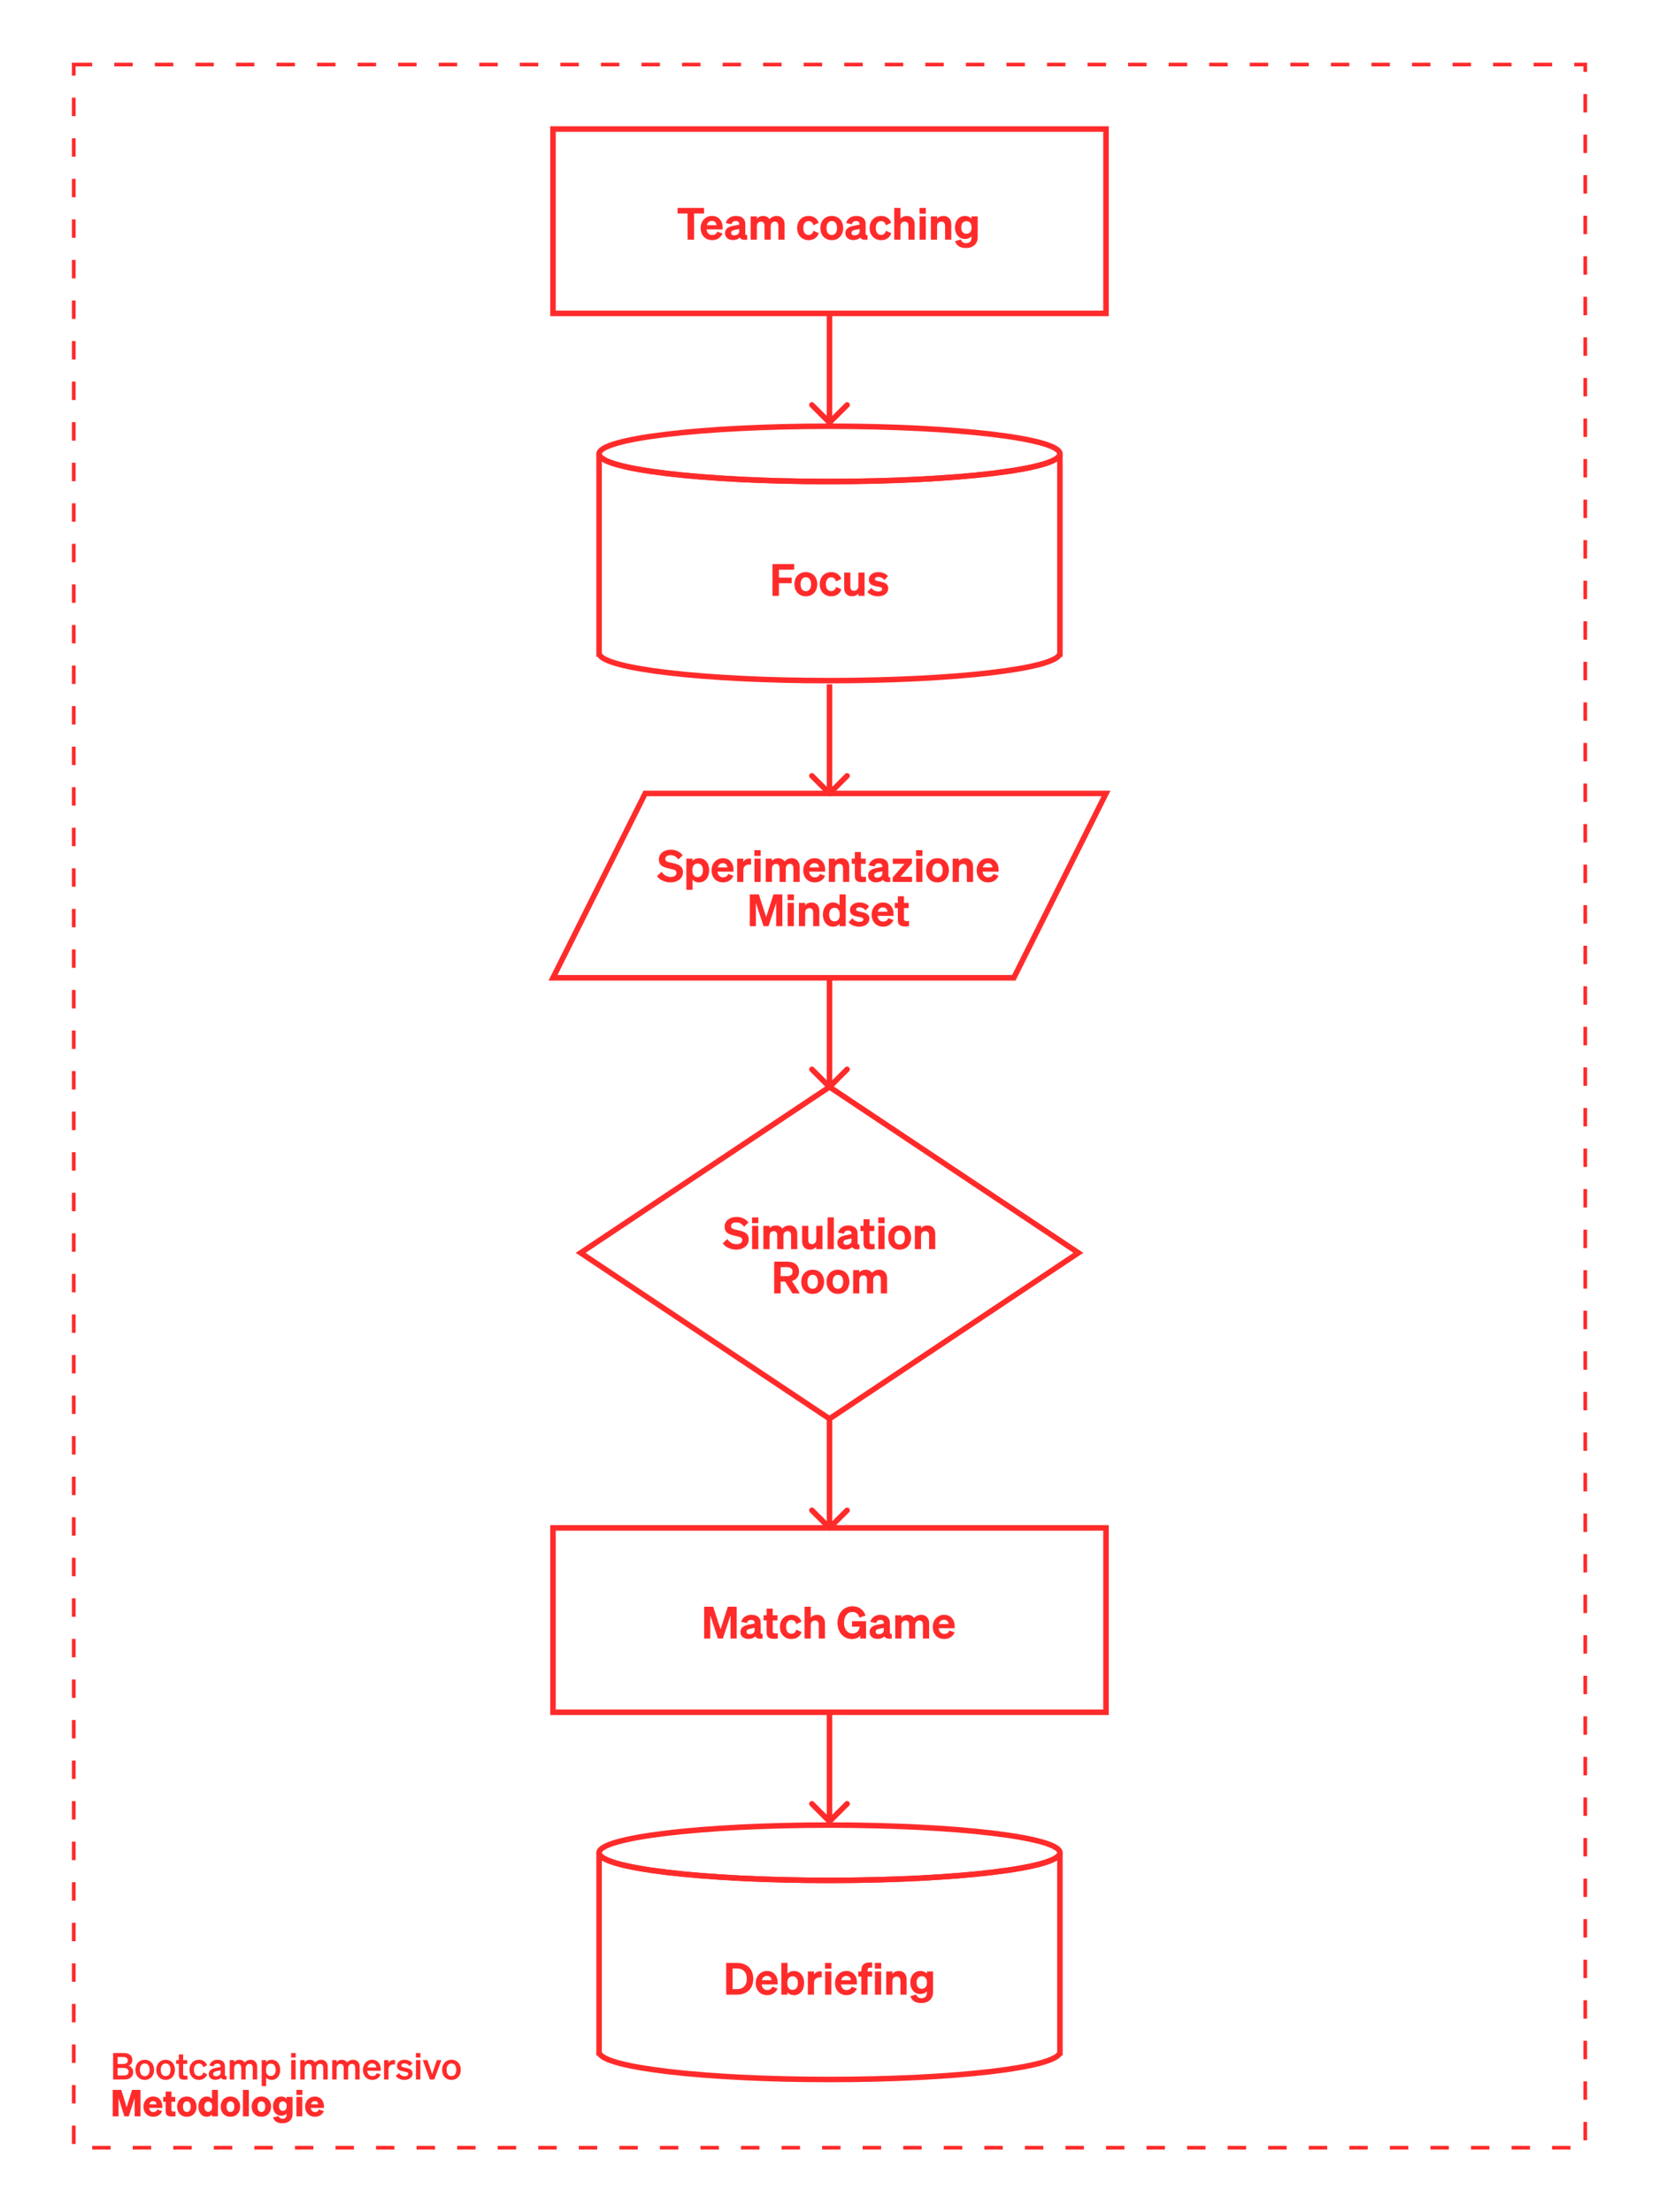 <?xml version="1.0" encoding="UTF-8"?> <svg xmlns="http://www.w3.org/2000/svg" width="900" height="1200" viewBox="0 0 900 1200" fill="none"><rect x="40" y="35" width="820" height="1130" stroke="#FF2B2B" stroke-width="2" stroke-dasharray="10 12"></rect><path d="M67.42 1128H61.36V1113.64H67.06C68.593 1113.64 69.76 1113.97 70.56 1114.62C71.373 1115.26 71.78 1116.19 71.78 1117.42C71.78 1118.17 71.6 1118.81 71.24 1119.34C70.893 1119.87 70.393 1120.27 69.74 1120.52C70.527 1120.77 71.14 1121.21 71.58 1121.82C72.02 1122.43 72.24 1123.16 72.24 1124C72.24 1125.24 71.807 1126.22 70.94 1126.94C70.087 1127.65 68.913 1128 67.42 1128ZM63.82 1115.8V1119.58H66.82C67.647 1119.58 68.273 1119.42 68.7 1119.1C69.14 1118.78 69.36 1118.31 69.36 1117.68C69.36 1117.07 69.147 1116.6 68.72 1116.28C68.293 1115.96 67.66 1115.8 66.82 1115.8H63.82ZM67.28 1121.74H63.82V1125.84H67.28C68.053 1125.84 68.66 1125.66 69.1 1125.3C69.553 1124.93 69.78 1124.42 69.78 1123.78C69.78 1123.15 69.553 1122.66 69.1 1122.3C68.66 1121.93 68.053 1121.74 67.28 1121.74ZM82.251 1118.9C82.691 1119.38 83.024 1119.95 83.251 1120.62C83.478 1121.27 83.591 1121.99 83.591 1122.76C83.591 1123.53 83.478 1124.25 83.251 1124.92C83.024 1125.57 82.691 1126.14 82.251 1126.62C81.784 1127.14 81.231 1127.54 80.591 1127.82C79.964 1128.09 79.278 1128.22 78.531 1128.22C77.784 1128.22 77.091 1128.09 76.451 1127.82C75.824 1127.54 75.278 1127.14 74.811 1126.62C74.371 1126.14 74.038 1125.57 73.811 1124.92C73.584 1124.25 73.471 1123.53 73.471 1122.76C73.471 1121.99 73.584 1121.27 73.811 1120.62C74.038 1119.95 74.371 1119.38 74.811 1118.9C75.278 1118.38 75.824 1117.99 76.451 1117.72C77.091 1117.44 77.784 1117.3 78.531 1117.3C79.278 1117.3 79.964 1117.44 80.591 1117.72C81.231 1117.99 81.784 1118.38 82.251 1118.9ZM78.531 1119.32C77.718 1119.32 77.071 1119.63 76.591 1120.24C76.124 1120.85 75.891 1121.69 75.891 1122.76C75.891 1123.83 76.124 1124.67 76.591 1125.28C77.071 1125.89 77.718 1126.2 78.531 1126.2C79.344 1126.2 79.984 1125.89 80.451 1125.28C80.931 1124.67 81.171 1123.83 81.171 1122.76C81.171 1121.69 80.931 1120.85 80.451 1120.24C79.984 1119.63 79.344 1119.32 78.531 1119.32ZM93.579 1118.9C94.019 1119.38 94.353 1119.95 94.579 1120.62C94.806 1121.27 94.919 1121.99 94.919 1122.76C94.919 1123.53 94.806 1124.25 94.579 1124.92C94.353 1125.57 94.019 1126.14 93.579 1126.62C93.113 1127.14 92.559 1127.54 91.919 1127.82C91.293 1128.09 90.606 1128.22 89.859 1128.22C89.113 1128.22 88.419 1128.09 87.779 1127.82C87.153 1127.54 86.606 1127.14 86.139 1126.62C85.699 1126.14 85.366 1125.57 85.139 1124.92C84.913 1124.25 84.799 1123.53 84.799 1122.76C84.799 1121.99 84.913 1121.27 85.139 1120.62C85.366 1119.95 85.699 1119.38 86.139 1118.9C86.606 1118.38 87.153 1117.99 87.779 1117.72C88.419 1117.44 89.113 1117.3 89.859 1117.3C90.606 1117.3 91.293 1117.44 91.919 1117.72C92.559 1117.99 93.113 1118.38 93.579 1118.9ZM89.859 1119.32C89.046 1119.32 88.399 1119.63 87.919 1120.24C87.453 1120.85 87.219 1121.69 87.219 1122.76C87.219 1123.83 87.453 1124.67 87.919 1125.28C88.399 1125.89 89.046 1126.2 89.859 1126.2C90.673 1126.2 91.313 1125.89 91.779 1125.28C92.259 1124.67 92.499 1123.83 92.499 1122.76C92.499 1121.69 92.259 1120.85 91.779 1120.24C91.313 1119.63 90.673 1119.32 89.859 1119.32ZM100.087 1128.12C98.981 1128.12 98.187 1127.91 97.707 1127.48C97.241 1127.04 97.007 1126.33 97.007 1125.36V1119.54H95.547V1117.5H97.007V1114.42H99.367V1117.5H101.567V1119.54H99.367V1124.98C99.367 1125.35 99.461 1125.62 99.647 1125.78C99.834 1125.94 100.207 1126.02 100.767 1126.02C100.927 1126.02 101.074 1126.02 101.207 1126.02C101.341 1126.01 101.521 1125.99 101.747 1125.96V1127.98C101.507 1128.02 101.241 1128.05 100.947 1128.08C100.654 1128.11 100.367 1128.12 100.087 1128.12ZM107.948 1119.36C107.108 1119.36 106.434 1119.67 105.928 1120.28C105.434 1120.89 105.188 1121.72 105.188 1122.76C105.188 1123.8 105.434 1124.63 105.928 1125.24C106.434 1125.84 107.108 1126.14 107.948 1126.14C108.534 1126.14 109.034 1125.97 109.448 1125.62C109.861 1125.27 110.148 1124.78 110.308 1124.14L112.368 1125.18C112.074 1126.1 111.528 1126.84 110.728 1127.4C109.941 1127.95 109.014 1128.22 107.948 1128.22C107.201 1128.22 106.501 1128.09 105.848 1127.82C105.208 1127.54 104.654 1127.15 104.188 1126.64C103.734 1126.15 103.387 1125.57 103.148 1124.92C102.908 1124.25 102.788 1123.53 102.788 1122.76C102.788 1121.99 102.908 1121.27 103.148 1120.62C103.387 1119.95 103.734 1119.37 104.188 1118.88C104.654 1118.37 105.208 1117.99 105.848 1117.72C106.501 1117.44 107.201 1117.3 107.948 1117.3C109.001 1117.3 109.914 1117.57 110.688 1118.1C111.474 1118.63 112.021 1119.35 112.328 1120.26L110.308 1121.36C110.148 1120.73 109.861 1120.25 109.448 1119.9C109.034 1119.54 108.534 1119.36 107.948 1119.36ZM119.914 1127C119.581 1127.37 119.141 1127.67 118.594 1127.88C118.061 1128.08 117.461 1128.18 116.794 1128.18C115.767 1128.18 114.921 1127.89 114.254 1127.32C113.587 1126.73 113.254 1125.99 113.254 1125.08C113.254 1124.21 113.541 1123.51 114.114 1122.98C114.687 1122.43 115.574 1122.03 116.774 1121.78L119.674 1121.18V1121C119.674 1120.47 119.521 1120.07 119.214 1119.8C118.921 1119.52 118.474 1119.38 117.874 1119.38C117.327 1119.38 116.887 1119.51 116.554 1119.76C116.234 1120 116.001 1120.39 115.854 1120.92L113.594 1120.4C113.874 1119.45 114.401 1118.7 115.174 1118.14C115.961 1117.58 116.894 1117.3 117.974 1117.3C119.281 1117.3 120.281 1117.61 120.974 1118.24C121.667 1118.85 122.014 1119.75 122.014 1120.92V1125.44C122.014 1125.73 122.081 1125.93 122.214 1126.04C122.361 1126.15 122.601 1126.18 122.934 1126.14V1128C122.081 1128.09 121.407 1128.06 120.914 1127.9C120.434 1127.74 120.101 1127.44 119.914 1127ZM117.154 1126.26C117.874 1126.26 118.474 1126.08 118.954 1125.72C119.434 1125.36 119.674 1124.89 119.674 1124.3V1123.02L117.414 1123.5C116.761 1123.65 116.301 1123.83 116.034 1124.06C115.767 1124.29 115.634 1124.59 115.634 1124.98C115.634 1125.38 115.767 1125.69 116.034 1125.92C116.314 1126.15 116.687 1126.26 117.154 1126.26ZM129.119 1119.54C128.532 1119.54 128.039 1119.75 127.639 1120.18C127.239 1120.61 127.039 1121.16 127.039 1121.84V1128H124.639V1117.5H127.039V1118.62C127.399 1118.18 127.819 1117.85 128.299 1117.64C128.792 1117.41 129.332 1117.3 129.919 1117.3C130.519 1117.3 131.052 1117.43 131.519 1117.68C131.999 1117.92 132.392 1118.28 132.699 1118.76C133.166 1118.27 133.666 1117.9 134.199 1117.66C134.746 1117.42 135.332 1117.3 135.959 1117.3C137.026 1117.3 137.886 1117.65 138.539 1118.34C139.192 1119.03 139.519 1119.95 139.519 1121.08V1128H137.119V1121.78C137.119 1121.05 136.966 1120.49 136.659 1120.12C136.366 1119.73 135.932 1119.54 135.359 1119.54C134.772 1119.54 134.279 1119.75 133.879 1120.18C133.479 1120.61 133.279 1121.16 133.279 1121.84V1128H130.879V1121.78C130.879 1121.05 130.726 1120.49 130.419 1120.12C130.126 1119.73 129.692 1119.54 129.119 1119.54ZM150.843 1126.54C150.43 1127.09 149.923 1127.51 149.323 1127.8C148.736 1128.08 148.09 1128.22 147.383 1128.22C146.756 1128.22 146.183 1128.11 145.663 1127.88C145.156 1127.65 144.723 1127.33 144.363 1126.9V1131.6H141.963V1117.5H144.363V1118.62C144.723 1118.19 145.156 1117.87 145.663 1117.64C146.183 1117.41 146.756 1117.3 147.383 1117.3C148.09 1117.3 148.736 1117.45 149.323 1117.74C149.923 1118.02 150.43 1118.43 150.843 1118.98C151.216 1119.47 151.503 1120.05 151.703 1120.7C151.903 1121.34 152.003 1122.03 152.003 1122.76C152.003 1123.49 151.903 1124.19 151.703 1124.84C151.503 1125.48 151.216 1126.05 150.843 1126.54ZM146.903 1119.4C146.116 1119.4 145.483 1119.68 145.003 1120.24C144.536 1120.79 144.303 1121.53 144.303 1122.46V1123.08C144.303 1124 144.543 1124.74 145.023 1125.3C145.503 1125.85 146.13 1126.12 146.903 1126.12C147.743 1126.12 148.396 1125.82 148.863 1125.22C149.343 1124.62 149.583 1123.8 149.583 1122.76C149.583 1121.72 149.343 1120.9 148.863 1120.3C148.396 1119.7 147.743 1119.4 146.903 1119.4ZM160.419 1116.1H157.939V1113.64H160.419V1116.1ZM157.979 1117.5H160.379V1128H157.979V1117.5ZM167.381 1119.54C166.794 1119.54 166.301 1119.75 165.901 1120.18C165.501 1120.61 165.301 1121.16 165.301 1121.84V1128H162.901V1117.5H165.301V1118.62C165.661 1118.18 166.081 1117.85 166.561 1117.64C167.054 1117.41 167.594 1117.3 168.181 1117.3C168.781 1117.3 169.314 1117.43 169.781 1117.68C170.261 1117.92 170.654 1118.28 170.961 1118.76C171.427 1118.27 171.927 1117.9 172.461 1117.66C173.007 1117.42 173.594 1117.3 174.221 1117.3C175.287 1117.3 176.147 1117.65 176.801 1118.34C177.454 1119.03 177.781 1119.95 177.781 1121.08V1128H175.381V1121.78C175.381 1121.05 175.227 1120.49 174.921 1120.12C174.627 1119.73 174.194 1119.54 173.621 1119.54C173.034 1119.54 172.541 1119.75 172.141 1120.18C171.741 1120.61 171.541 1121.16 171.541 1121.84V1128H169.141V1121.78C169.141 1121.05 168.987 1120.49 168.681 1120.12C168.387 1119.73 167.954 1119.54 167.381 1119.54ZM184.705 1119.54C184.118 1119.54 183.625 1119.75 183.225 1120.18C182.825 1120.61 182.625 1121.16 182.625 1121.84V1128H180.225V1117.5H182.625V1118.62C182.985 1118.18 183.405 1117.85 183.885 1117.64C184.378 1117.41 184.918 1117.3 185.505 1117.3C186.105 1117.3 186.638 1117.43 187.105 1117.68C187.585 1117.92 187.978 1118.28 188.285 1118.76C188.752 1118.27 189.252 1117.9 189.785 1117.66C190.332 1117.42 190.918 1117.3 191.545 1117.3C192.612 1117.3 193.472 1117.65 194.125 1118.34C194.778 1119.03 195.105 1119.95 195.105 1121.08V1128H192.705V1121.78C192.705 1121.05 192.552 1120.49 192.245 1120.12C191.952 1119.73 191.518 1119.54 190.945 1119.54C190.358 1119.54 189.865 1119.75 189.465 1120.18C189.065 1120.61 188.865 1121.16 188.865 1121.84V1128H186.465V1121.78C186.465 1121.05 186.312 1120.49 186.005 1120.12C185.712 1119.73 185.278 1119.54 184.705 1119.54ZM201.989 1128.22C201.242 1128.22 200.549 1128.09 199.909 1127.82C199.269 1127.54 198.716 1127.15 198.249 1126.64C197.809 1126.15 197.469 1125.57 197.229 1124.92C197.002 1124.25 196.889 1123.53 196.889 1122.76C196.889 1122.03 197.002 1121.33 197.229 1120.68C197.469 1120.01 197.802 1119.43 198.229 1118.94C198.696 1118.41 199.242 1118 199.869 1117.72C200.496 1117.44 201.169 1117.3 201.889 1117.3C203.316 1117.3 204.449 1117.78 205.289 1118.74C206.129 1119.69 206.549 1120.93 206.549 1122.48V1123.28H199.189C199.282 1124.17 199.576 1124.88 200.069 1125.4C200.576 1125.92 201.216 1126.18 201.989 1126.18C202.589 1126.18 203.102 1126.03 203.529 1125.74C203.969 1125.43 204.269 1125.02 204.429 1124.5L206.489 1125.28C206.116 1126.2 205.529 1126.92 204.729 1127.44C203.942 1127.96 203.029 1128.22 201.989 1128.22ZM201.869 1119.32C201.229 1119.32 200.682 1119.51 200.229 1119.88C199.789 1120.25 199.482 1120.79 199.309 1121.48H204.129C204.116 1120.83 203.909 1120.31 203.509 1119.92C203.109 1119.52 202.562 1119.32 201.869 1119.32ZM213.63 1117.44C213.737 1117.44 213.843 1117.45 213.95 1117.46C214.057 1117.46 214.177 1117.47 214.31 1117.48V1119.88C214.15 1119.85 214.003 1119.84 213.87 1119.84C213.737 1119.83 213.59 1119.82 213.43 1119.82C212.63 1119.82 211.983 1120.07 211.49 1120.56C210.997 1121.04 210.75 1121.68 210.75 1122.48V1128H208.35V1117.5H210.75V1119.06C210.99 1118.57 211.363 1118.17 211.87 1117.88C212.39 1117.59 212.977 1117.44 213.63 1117.44ZM219.492 1128.22C218.465 1128.22 217.518 1128.02 216.652 1127.62C215.785 1127.22 215.125 1126.68 214.672 1126L216.472 1124.56C216.778 1125.07 217.212 1125.48 217.772 1125.8C218.332 1126.11 218.912 1126.26 219.512 1126.26C220.112 1126.26 220.585 1126.15 220.932 1125.92C221.292 1125.69 221.472 1125.37 221.472 1124.96C221.472 1124.71 221.398 1124.51 221.252 1124.36C221.105 1124.2 220.845 1124.07 220.472 1123.96C220.392 1123.93 220.218 1123.89 219.952 1123.84C219.698 1123.79 219.358 1123.71 218.932 1123.62C218.252 1123.47 217.738 1123.35 217.392 1123.24C217.045 1123.12 216.745 1122.98 216.492 1122.82C216.118 1122.57 215.838 1122.26 215.652 1121.9C215.465 1121.54 215.372 1121.11 215.372 1120.62C215.372 1119.65 215.752 1118.85 216.512 1118.24C217.285 1117.61 218.272 1117.3 219.472 1117.3C220.365 1117.3 221.198 1117.48 221.972 1117.84C222.745 1118.2 223.325 1118.68 223.712 1119.28L222.092 1120.74C221.785 1120.27 221.392 1119.91 220.912 1119.66C220.432 1119.39 219.905 1119.26 219.332 1119.26C218.838 1119.26 218.445 1119.37 218.152 1119.58C217.858 1119.78 217.712 1120.05 217.712 1120.4C217.712 1120.61 217.772 1120.79 217.892 1120.92C218.025 1121.05 218.232 1121.17 218.512 1121.28C218.618 1121.31 218.745 1121.34 218.892 1121.38C219.052 1121.42 219.352 1121.49 219.792 1121.58C220.658 1121.77 221.258 1121.92 221.592 1122.04C221.925 1122.15 222.218 1122.27 222.472 1122.4C222.925 1122.65 223.258 1122.97 223.472 1123.36C223.698 1123.75 223.812 1124.21 223.812 1124.74C223.812 1125.75 223.398 1126.59 222.572 1127.24C221.758 1127.89 220.732 1128.22 219.492 1128.22ZM228.095 1116.1H225.615V1113.64H228.095V1116.1ZM225.655 1117.5H228.055V1128H225.655V1117.5ZM239.456 1117.5L235.616 1128H233.196L229.356 1117.5H231.876L234.436 1125.12L236.976 1117.5H239.456ZM248.618 1118.9C249.058 1119.38 249.392 1119.95 249.618 1120.62C249.845 1121.27 249.958 1121.99 249.958 1122.76C249.958 1123.53 249.845 1124.25 249.618 1124.92C249.392 1125.57 249.058 1126.14 248.618 1126.62C248.152 1127.14 247.598 1127.54 246.958 1127.82C246.332 1128.09 245.645 1128.22 244.898 1128.22C244.152 1128.22 243.458 1128.09 242.818 1127.82C242.192 1127.54 241.645 1127.14 241.178 1126.62C240.738 1126.14 240.405 1125.57 240.178 1124.92C239.952 1124.25 239.838 1123.53 239.838 1122.76C239.838 1121.99 239.952 1121.27 240.178 1120.62C240.405 1119.95 240.738 1119.38 241.178 1118.9C241.645 1118.38 242.192 1117.99 242.818 1117.72C243.458 1117.44 244.152 1117.3 244.898 1117.3C245.645 1117.3 246.332 1117.44 246.958 1117.72C247.598 1117.99 248.152 1118.38 248.618 1118.9ZM244.898 1119.32C244.085 1119.32 243.438 1119.63 242.958 1120.24C242.492 1120.85 242.258 1121.69 242.258 1122.76C242.258 1123.83 242.492 1124.67 242.958 1125.28C243.438 1125.89 244.085 1126.2 244.898 1126.2C245.712 1126.2 246.352 1125.89 246.818 1125.28C247.298 1124.67 247.538 1123.83 247.538 1122.76C247.538 1121.69 247.298 1120.85 246.818 1120.24C246.352 1119.63 245.712 1119.32 244.898 1119.32ZM73.04 1138.06L69.88 1148H67.48L64.32 1138.06V1148H61.14V1133.64H65.8L68.72 1143.06L71.64 1133.64H76.22V1148H73.04V1138.06ZM83.163 1148.22C82.377 1148.22 81.65 1148.09 80.983 1147.82C80.33 1147.55 79.757 1147.17 79.263 1146.68C78.797 1146.19 78.437 1145.6 78.183 1144.92C77.943 1144.24 77.823 1143.51 77.823 1142.72C77.823 1141.97 77.95 1141.27 78.203 1140.6C78.457 1139.93 78.823 1139.35 79.303 1138.84C79.783 1138.32 80.35 1137.93 81.003 1137.66C81.657 1137.38 82.357 1137.24 83.103 1137.24C83.863 1137.24 84.55 1137.37 85.163 1137.64C85.79 1137.91 86.33 1138.29 86.783 1138.8C87.183 1139.27 87.49 1139.83 87.703 1140.48C87.93 1141.12 88.043 1141.82 88.043 1142.58V1143.42H80.903C81.01 1144.13 81.263 1144.68 81.663 1145.08C82.077 1145.48 82.59 1145.68 83.203 1145.68C83.723 1145.68 84.163 1145.56 84.523 1145.32C84.883 1145.08 85.137 1144.73 85.283 1144.28L87.963 1145.14C87.59 1146.1 86.97 1146.85 86.103 1147.4C85.25 1147.95 84.27 1148.22 83.163 1148.22ZM83.063 1139.72C82.557 1139.72 82.123 1139.87 81.763 1140.18C81.417 1140.47 81.163 1140.9 81.003 1141.46H84.883C84.87 1140.94 84.697 1140.52 84.363 1140.2C84.043 1139.88 83.61 1139.72 83.063 1139.72ZM93.277 1148.1C92.064 1148.1 91.19 1147.87 90.657 1147.42C90.124 1146.95 89.857 1146.21 89.857 1145.18V1140.1H88.517V1137.46H89.857V1134.54H93.017V1137.46H95.077V1140.1H93.017V1144.36C93.017 1144.73 93.104 1145 93.277 1145.16C93.464 1145.32 93.797 1145.4 94.277 1145.4C94.424 1145.4 94.55 1145.4 94.657 1145.4C94.777 1145.39 94.957 1145.37 95.197 1145.34V1147.96C94.85 1148.01 94.524 1148.05 94.217 1148.06C93.91 1148.09 93.597 1148.1 93.277 1148.1ZM105.205 1138.8C105.672 1139.31 106.025 1139.89 106.265 1140.56C106.518 1141.23 106.645 1141.95 106.645 1142.74C106.645 1143.53 106.518 1144.25 106.265 1144.92C106.025 1145.59 105.672 1146.17 105.205 1146.66C104.738 1147.17 104.172 1147.55 103.505 1147.82C102.852 1148.09 102.138 1148.22 101.365 1148.22C100.592 1148.22 99.872 1148.09 99.205 1147.82C98.552 1147.55 97.985 1147.17 97.505 1146.66C97.052 1146.17 96.698 1145.59 96.445 1144.92C96.205 1144.25 96.085 1143.53 96.085 1142.74C96.085 1141.95 96.205 1141.23 96.445 1140.56C96.698 1139.88 97.052 1139.29 97.505 1138.8C97.985 1138.29 98.552 1137.91 99.205 1137.64C99.872 1137.37 100.592 1137.24 101.365 1137.24C102.138 1137.24 102.852 1137.37 103.505 1137.64C104.172 1137.91 104.738 1138.29 105.205 1138.8ZM101.365 1139.86C100.712 1139.86 100.198 1140.11 99.825 1140.62C99.452 1141.13 99.265 1141.83 99.265 1142.74C99.265 1143.65 99.452 1144.35 99.825 1144.86C100.198 1145.37 100.712 1145.62 101.365 1145.62C102.018 1145.62 102.532 1145.37 102.905 1144.86C103.278 1144.35 103.465 1143.65 103.465 1142.74C103.465 1141.83 103.278 1141.13 102.905 1140.62C102.532 1140.11 102.018 1139.86 101.365 1139.86ZM112.168 1148.22C111.462 1148.22 110.815 1148.07 110.228 1147.78C109.642 1147.49 109.148 1147.07 108.748 1146.52C108.388 1146.03 108.108 1145.46 107.908 1144.82C107.722 1144.17 107.628 1143.47 107.628 1142.74C107.628 1142.01 107.722 1141.32 107.908 1140.68C108.095 1140.03 108.368 1139.45 108.728 1138.96C109.142 1138.4 109.642 1137.97 110.228 1137.68C110.815 1137.39 111.462 1137.24 112.168 1137.24C112.755 1137.24 113.295 1137.35 113.788 1137.58C114.295 1137.79 114.708 1138.11 115.028 1138.52V1133.64H118.228V1148H115.028V1146.96C114.708 1147.36 114.295 1147.67 113.788 1147.9C113.295 1148.11 112.755 1148.22 112.168 1148.22ZM115.048 1143.02V1142.46C115.048 1141.7 114.862 1141.1 114.488 1140.66C114.115 1140.21 113.615 1139.98 112.988 1139.98C112.322 1139.98 111.795 1140.23 111.408 1140.72C111.035 1141.21 110.848 1141.89 110.848 1142.74C110.848 1143.59 111.035 1144.27 111.408 1144.76C111.795 1145.25 112.322 1145.5 112.988 1145.5C113.615 1145.5 114.115 1145.28 114.488 1144.84C114.862 1144.39 115.048 1143.78 115.048 1143.02ZM128.857 1138.8C129.324 1139.31 129.677 1139.89 129.917 1140.56C130.171 1141.23 130.297 1141.95 130.297 1142.74C130.297 1143.53 130.171 1144.25 129.917 1144.92C129.677 1145.59 129.324 1146.17 128.857 1146.66C128.391 1147.17 127.824 1147.55 127.157 1147.82C126.504 1148.09 125.791 1148.22 125.017 1148.22C124.244 1148.22 123.524 1148.09 122.857 1147.82C122.204 1147.55 121.637 1147.17 121.157 1146.66C120.704 1146.17 120.351 1145.59 120.097 1144.92C119.857 1144.25 119.737 1143.53 119.737 1142.74C119.737 1141.95 119.857 1141.23 120.097 1140.56C120.351 1139.88 120.704 1139.29 121.157 1138.8C121.637 1138.29 122.204 1137.91 122.857 1137.64C123.524 1137.37 124.244 1137.24 125.017 1137.24C125.791 1137.24 126.504 1137.37 127.157 1137.64C127.824 1137.91 128.391 1138.29 128.857 1138.8ZM125.017 1139.86C124.364 1139.86 123.851 1140.11 123.477 1140.62C123.104 1141.13 122.917 1141.83 122.917 1142.74C122.917 1143.65 123.104 1144.35 123.477 1144.86C123.851 1145.37 124.364 1145.62 125.017 1145.62C125.671 1145.62 126.184 1145.37 126.557 1144.86C126.931 1144.35 127.117 1143.65 127.117 1142.74C127.117 1141.83 126.931 1141.13 126.557 1140.62C126.184 1140.11 125.671 1139.86 125.017 1139.86ZM131.802 1133.64H135.002V1148H131.802V1133.64ZM145.635 1138.8C146.101 1139.31 146.455 1139.89 146.695 1140.56C146.948 1141.23 147.075 1141.95 147.075 1142.74C147.075 1143.53 146.948 1144.25 146.695 1144.92C146.455 1145.59 146.101 1146.17 145.635 1146.66C145.168 1147.17 144.601 1147.55 143.935 1147.82C143.281 1148.09 142.568 1148.22 141.795 1148.22C141.021 1148.22 140.301 1148.09 139.635 1147.82C138.981 1147.55 138.415 1147.17 137.935 1146.66C137.481 1146.17 137.128 1145.59 136.875 1144.92C136.635 1144.25 136.515 1143.53 136.515 1142.74C136.515 1141.95 136.635 1141.23 136.875 1140.56C137.128 1139.88 137.481 1139.29 137.935 1138.8C138.415 1138.29 138.981 1137.91 139.635 1137.64C140.301 1137.37 141.021 1137.24 141.795 1137.24C142.568 1137.24 143.281 1137.37 143.935 1137.64C144.601 1137.91 145.168 1138.29 145.635 1138.8ZM141.795 1139.86C141.141 1139.86 140.628 1140.11 140.255 1140.62C139.881 1141.13 139.695 1141.83 139.695 1142.74C139.695 1143.65 139.881 1144.35 140.255 1144.86C140.628 1145.37 141.141 1145.62 141.795 1145.62C142.448 1145.62 142.961 1145.37 143.335 1144.86C143.708 1144.35 143.895 1143.65 143.895 1142.74C143.895 1141.83 143.708 1141.13 143.335 1140.62C142.961 1140.11 142.448 1139.86 141.795 1139.86ZM158.698 1137.46V1146.74C158.698 1148.3 158.198 1149.52 157.198 1150.4C156.211 1151.29 154.865 1151.74 153.158 1151.74C151.825 1151.74 150.725 1151.47 149.858 1150.92C148.991 1150.39 148.418 1149.61 148.138 1148.6L151.178 1147.88C151.311 1148.33 151.558 1148.69 151.918 1148.94C152.291 1149.19 152.738 1149.32 153.258 1149.32C153.978 1149.32 154.525 1149.13 154.898 1148.74C155.285 1148.37 155.478 1147.82 155.478 1147.1V1146.42C155.211 1146.79 154.818 1147.09 154.298 1147.32C153.791 1147.55 153.238 1147.66 152.638 1147.66C151.945 1147.66 151.305 1147.53 150.718 1147.26C150.145 1146.99 149.651 1146.61 149.238 1146.1C148.878 1145.63 148.598 1145.09 148.398 1144.46C148.198 1143.83 148.098 1143.17 148.098 1142.46C148.098 1141.75 148.198 1141.09 148.398 1140.46C148.598 1139.83 148.878 1139.29 149.238 1138.82C149.651 1138.3 150.145 1137.91 150.718 1137.64C151.305 1137.37 151.945 1137.24 152.638 1137.24C153.225 1137.24 153.778 1137.36 154.298 1137.6C154.818 1137.83 155.211 1138.13 155.478 1138.5V1137.46H158.698ZM155.518 1142.62V1142.3C155.518 1141.55 155.331 1140.97 154.958 1140.54C154.585 1140.1 154.085 1139.88 153.458 1139.88C152.791 1139.88 152.271 1140.11 151.898 1140.56C151.538 1141.01 151.358 1141.64 151.358 1142.44C151.358 1143.24 151.545 1143.87 151.918 1144.34C152.291 1144.79 152.805 1145.02 153.458 1145.02C154.085 1145.02 154.585 1144.81 154.958 1144.38C155.331 1143.94 155.518 1143.35 155.518 1142.62ZM164.046 1136.38H160.786V1133.64H164.046V1136.38ZM160.806 1137.46H164.006V1148H160.806V1137.46ZM170.859 1148.22C170.072 1148.22 169.345 1148.09 168.679 1147.82C168.025 1147.55 167.452 1147.17 166.959 1146.68C166.492 1146.19 166.132 1145.6 165.879 1144.92C165.639 1144.24 165.519 1143.51 165.519 1142.72C165.519 1141.97 165.645 1141.27 165.899 1140.6C166.152 1139.93 166.519 1139.35 166.999 1138.84C167.479 1138.32 168.045 1137.93 168.699 1137.66C169.352 1137.38 170.052 1137.24 170.799 1137.24C171.559 1137.24 172.245 1137.37 172.859 1137.64C173.485 1137.91 174.025 1138.29 174.479 1138.8C174.879 1139.27 175.185 1139.83 175.399 1140.48C175.625 1141.12 175.739 1141.82 175.739 1142.58V1143.42H168.599C168.705 1144.13 168.959 1144.68 169.359 1145.08C169.772 1145.48 170.285 1145.68 170.899 1145.68C171.419 1145.68 171.859 1145.56 172.219 1145.32C172.579 1145.08 172.832 1144.73 172.979 1144.28L175.659 1145.14C175.285 1146.1 174.665 1146.85 173.799 1147.4C172.945 1147.95 171.965 1148.22 170.859 1148.22ZM170.759 1139.72C170.252 1139.72 169.819 1139.87 169.459 1140.18C169.112 1140.47 168.859 1140.9 168.699 1141.46H172.579C172.565 1140.94 172.392 1140.52 172.059 1140.2C171.739 1139.88 171.305 1139.72 170.759 1139.72Z" fill="#FF2B2B"></path><rect x="300" y="70" width="300" height="100" stroke="#FF2B2B" stroke-width="3"></rect><path d="M381.935 112.768V115.816H376.535V130H373.007V115.816H367.583V112.768H381.935ZM386.369 130.264C385.441 130.264 384.585 130.104 383.801 129.784C383.017 129.464 382.345 129 381.785 128.392C381.241 127.8 380.825 127.104 380.537 126.304C380.249 125.504 380.105 124.632 380.105 123.688C380.105 122.792 380.249 121.952 380.537 121.168C380.825 120.368 381.241 119.672 381.785 119.08C382.345 118.456 383.009 117.976 383.777 117.64C384.545 117.304 385.369 117.136 386.249 117.136C388.009 117.136 389.409 117.72 390.449 118.888C391.489 120.04 392.009 121.56 392.009 123.448V124.432H383.321C383.433 125.392 383.761 126.144 384.305 126.688C384.865 127.232 385.561 127.504 386.393 127.504C387.065 127.504 387.633 127.344 388.097 127.024C388.577 126.704 388.913 126.248 389.105 125.656L391.937 126.664C391.489 127.784 390.769 128.664 389.777 129.304C388.801 129.944 387.665 130.264 386.369 130.264ZM386.225 119.824C385.537 119.824 384.945 120.024 384.449 120.424C383.969 120.824 383.633 121.4 383.441 122.152H388.673C388.657 121.448 388.425 120.888 387.977 120.472C387.545 120.04 386.961 119.824 386.225 119.824ZM401.361 128.824C400.945 129.272 400.417 129.616 399.777 129.856C399.137 130.096 398.417 130.216 397.617 130.216C396.353 130.216 395.321 129.872 394.521 129.184C393.721 128.496 393.321 127.6 393.321 126.496C393.321 125.408 393.689 124.536 394.425 123.88C395.177 123.208 396.329 122.736 397.881 122.464L401.025 121.864V121.672C401.025 121.08 400.865 120.64 400.545 120.352C400.225 120.064 399.737 119.92 399.081 119.92C398.473 119.92 397.993 120.056 397.641 120.328C397.289 120.6 397.041 121.024 396.897 121.6L393.705 121C394.025 119.832 394.673 118.896 395.649 118.192C396.641 117.488 397.825 117.136 399.201 117.136C400.849 117.136 402.113 117.512 402.993 118.264C403.873 119.016 404.313 120.104 404.313 121.528V126.688C404.313 127.024 404.393 127.256 404.553 127.384C404.713 127.496 404.977 127.528 405.345 127.48V130C404.305 130.144 403.449 130.12 402.777 129.928C402.121 129.736 401.649 129.368 401.361 128.824ZM398.289 127.672C399.073 127.672 399.721 127.472 400.233 127.072C400.761 126.672 401.025 126.152 401.025 125.512V124.216L398.553 124.72C397.865 124.848 397.369 125.04 397.065 125.296C396.777 125.552 396.633 125.888 396.633 126.304C396.633 126.736 396.777 127.072 397.065 127.312C397.369 127.552 397.777 127.672 398.289 127.672ZM412.832 120.208C412.192 120.208 411.656 120.44 411.224 120.904C410.808 121.368 410.6 121.968 410.6 122.704V130H407.24V117.376H410.6V118.672C411 118.176 411.496 117.8 412.088 117.544C412.68 117.272 413.328 117.136 414.032 117.136C414.768 117.136 415.432 117.288 416.024 117.592C416.616 117.88 417.088 118.304 417.44 118.864C418.016 118.272 418.624 117.84 419.264 117.568C419.904 117.28 420.6 117.136 421.352 117.136C422.648 117.136 423.68 117.552 424.448 118.384C425.232 119.2 425.624 120.296 425.624 121.672V130H422.264V122.632C422.264 121.832 422.096 121.232 421.76 120.832C421.44 120.416 420.968 120.208 420.344 120.208C419.704 120.208 419.168 120.44 418.736 120.904C418.32 121.368 418.112 121.968 418.112 122.704V130H414.752V122.632C414.752 121.832 414.584 121.232 414.248 120.832C413.928 120.416 413.456 120.208 412.832 120.208ZM438.729 119.944C437.817 119.944 437.097 120.28 436.569 120.952C436.041 121.624 435.777 122.536 435.777 123.688C435.777 124.856 436.041 125.776 436.569 126.448C437.097 127.104 437.817 127.432 438.729 127.432C439.369 127.432 439.905 127.24 440.337 126.856C440.785 126.456 441.097 125.896 441.273 125.176L444.177 126.472C443.857 127.608 443.201 128.528 442.209 129.232C441.233 129.92 440.065 130.264 438.705 130.264C437.793 130.264 436.945 130.104 436.161 129.784C435.377 129.464 434.705 128.992 434.145 128.368C433.585 127.776 433.161 127.08 432.873 126.28C432.585 125.48 432.441 124.616 432.441 123.688C432.441 122.76 432.585 121.896 432.873 121.096C433.161 120.296 433.585 119.6 434.145 119.008C434.705 118.4 435.377 117.936 436.161 117.616C436.945 117.296 437.793 117.136 438.705 117.136C440.049 117.136 441.201 117.48 442.161 118.168C443.137 118.84 443.793 119.736 444.129 120.856L441.273 122.2C441.097 121.48 440.785 120.928 440.337 120.544C439.905 120.144 439.369 119.944 438.729 119.944ZM455.778 119.008C456.322 119.6 456.73 120.296 457.002 121.096C457.29 121.896 457.434 122.76 457.434 123.688C457.434 124.616 457.29 125.48 457.002 126.28C456.73 127.08 456.322 127.776 455.778 128.368C455.218 128.992 454.546 129.464 453.762 129.784C452.994 130.104 452.154 130.264 451.242 130.264C450.33 130.264 449.482 130.104 448.698 129.784C447.93 129.464 447.266 128.992 446.706 128.368C446.162 127.776 445.746 127.08 445.458 126.28C445.186 125.48 445.05 124.616 445.05 123.688C445.05 122.76 445.186 121.896 445.458 121.096C445.746 120.296 446.162 119.6 446.706 119.008C447.266 118.4 447.93 117.936 448.698 117.616C449.482 117.296 450.33 117.136 451.242 117.136C452.154 117.136 452.994 117.296 453.762 117.616C454.546 117.936 455.218 118.4 455.778 119.008ZM451.242 119.92C450.362 119.92 449.666 120.256 449.154 120.928C448.642 121.6 448.386 122.52 448.386 123.688C448.386 124.872 448.634 125.8 449.13 126.472C449.642 127.144 450.346 127.48 451.242 127.48C452.122 127.48 452.81 127.144 453.306 126.472C453.818 125.8 454.074 124.872 454.074 123.688C454.074 122.504 453.818 121.584 453.306 120.928C452.81 120.256 452.122 119.92 451.242 119.92ZM466.658 128.824C466.242 129.272 465.714 129.616 465.074 129.856C464.434 130.096 463.714 130.216 462.914 130.216C461.65 130.216 460.618 129.872 459.818 129.184C459.018 128.496 458.618 127.6 458.618 126.496C458.618 125.408 458.986 124.536 459.722 123.88C460.474 123.208 461.626 122.736 463.178 122.464L466.322 121.864V121.672C466.322 121.08 466.162 120.64 465.842 120.352C465.522 120.064 465.034 119.92 464.378 119.92C463.77 119.92 463.29 120.056 462.938 120.328C462.586 120.6 462.338 121.024 462.194 121.6L459.002 121C459.322 119.832 459.97 118.896 460.946 118.192C461.938 117.488 463.122 117.136 464.498 117.136C466.146 117.136 467.41 117.512 468.29 118.264C469.17 119.016 469.61 120.104 469.61 121.528V126.688C469.61 127.024 469.69 127.256 469.85 127.384C470.01 127.496 470.274 127.528 470.642 127.48V130C469.602 130.144 468.746 130.12 468.074 129.928C467.418 129.736 466.946 129.368 466.658 128.824ZM463.586 127.672C464.37 127.672 465.018 127.472 465.53 127.072C466.058 126.672 466.322 126.152 466.322 125.512V124.216L463.85 124.72C463.162 124.848 462.666 125.04 462.362 125.296C462.074 125.552 461.93 125.888 461.93 126.304C461.93 126.736 462.074 127.072 462.362 127.312C462.666 127.552 463.074 127.672 463.586 127.672ZM478.057 119.944C477.145 119.944 476.425 120.28 475.897 120.952C475.369 121.624 475.105 122.536 475.105 123.688C475.105 124.856 475.369 125.776 475.897 126.448C476.425 127.104 477.145 127.432 478.057 127.432C478.697 127.432 479.233 127.24 479.665 126.856C480.113 126.456 480.425 125.896 480.601 125.176L483.505 126.472C483.185 127.608 482.529 128.528 481.537 129.232C480.561 129.92 479.393 130.264 478.033 130.264C477.121 130.264 476.273 130.104 475.489 129.784C474.705 129.464 474.033 128.992 473.473 128.368C472.913 127.776 472.489 127.08 472.201 126.28C471.913 125.48 471.769 124.616 471.769 123.688C471.769 122.76 471.913 121.896 472.201 121.096C472.489 120.296 472.913 119.6 473.473 119.008C474.033 118.4 474.705 117.936 475.489 117.616C476.273 117.296 477.121 117.136 478.033 117.136C479.377 117.136 480.529 117.48 481.489 118.168C482.465 118.84 483.121 119.736 483.457 120.856L480.601 122.2C480.425 121.48 480.113 120.928 479.665 120.544C479.233 120.144 478.697 119.944 478.057 119.944ZM488.482 130H485.122V112.768H488.482V118.672C488.898 118.176 489.402 117.8 489.994 117.544C490.586 117.272 491.234 117.136 491.938 117.136C493.234 117.136 494.266 117.544 495.034 118.36C495.802 119.176 496.186 120.28 496.186 121.672V130H492.826V122.632C492.826 121.848 492.65 121.248 492.298 120.832C491.962 120.416 491.466 120.208 490.81 120.208C490.138 120.208 489.578 120.44 489.13 120.904C488.698 121.352 488.482 121.952 488.482 122.704V130ZM502.264 115.888H498.832V112.768H502.264V115.888ZM498.88 117.376H502.24V130H498.88V117.376ZM508.357 130H504.997V117.376H508.357V118.672C508.773 118.176 509.277 117.8 509.869 117.544C510.461 117.272 511.109 117.136 511.813 117.136C513.109 117.136 514.141 117.544 514.909 118.36C515.677 119.176 516.061 120.28 516.061 121.672V130H512.701V122.632C512.701 121.848 512.525 121.248 512.173 120.832C511.837 120.416 511.341 120.208 510.685 120.208C510.013 120.208 509.453 120.44 509.005 120.904C508.573 121.352 508.357 121.952 508.357 122.704V130ZM530.395 117.376V128.608C530.395 130.448 529.819 131.896 528.667 132.952C527.515 134.008 525.963 134.536 524.011 134.536C522.459 134.536 521.179 134.216 520.171 133.576C519.163 132.952 518.483 132.032 518.131 130.816L521.275 129.904C521.467 130.544 521.803 131.04 522.283 131.392C522.763 131.744 523.355 131.92 524.059 131.92C525.019 131.92 525.755 131.664 526.267 131.152C526.779 130.656 527.035 129.928 527.035 128.968V128.104C526.683 128.568 526.195 128.944 525.571 129.232C524.947 129.504 524.267 129.64 523.531 129.64C522.699 129.64 521.931 129.48 521.227 129.16C520.539 128.84 519.947 128.368 519.451 127.744C519.003 127.184 518.659 126.528 518.419 125.776C518.179 125.024 518.059 124.224 518.059 123.376C518.059 122.528 518.179 121.736 518.419 121C518.659 120.248 519.003 119.592 519.451 119.032C519.947 118.408 520.539 117.936 521.227 117.616C521.931 117.296 522.699 117.136 523.531 117.136C524.267 117.136 524.947 117.28 525.571 117.568C526.195 117.84 526.683 118.208 527.035 118.672V117.376H530.395ZM527.059 123.568V123.232C527.059 122.224 526.811 121.432 526.315 120.856C525.819 120.264 525.155 119.968 524.323 119.968C523.427 119.968 522.723 120.272 522.211 120.88C521.715 121.472 521.467 122.304 521.467 123.376C521.467 124.448 521.715 125.288 522.211 125.896C522.723 126.504 523.427 126.808 524.323 126.808C525.155 126.808 525.819 126.52 526.315 125.944C526.811 125.352 527.059 124.56 527.059 123.568Z" fill="#FF2B2B"></path><path d="M448.939 230.261C449.525 230.846 450.475 230.846 451.061 230.261L460.607 220.715C461.192 220.129 461.192 219.179 460.607 218.593C460.021 218.008 459.071 218.008 458.485 218.593L450 227.079L441.515 218.593C440.929 218.008 439.979 218.008 439.393 218.593C438.808 219.179 438.808 220.129 439.393 220.715L448.939 230.261ZM448.5 170V229.2H451.5V170H448.5Z" fill="#FF2B2B"></path><ellipse cx="450" cy="246.199" rx="125" ry="15" stroke="#FF2B2B" stroke-width="3"></ellipse><path d="M575 354.729V356.229H576.5V354.729H575ZM574.924 354.729V353.229H573.796L573.483 354.312L574.924 354.729ZM325.076 354.729L326.517 354.312L326.204 353.229H325.076V354.729ZM325 354.729H323.5V356.229H325V354.729ZM573.5 246.199C573.5 246.352 573.325 246.976 571.702 247.928C570.199 248.81 567.885 249.71 564.767 250.595C558.554 252.358 549.492 253.963 538.21 255.317C515.665 258.022 484.477 259.699 450 259.699V262.699C484.558 262.699 515.871 261.019 538.567 258.295C549.905 256.935 559.149 255.307 565.586 253.481C568.794 252.571 571.392 251.588 573.219 250.516C574.926 249.515 576.5 248.118 576.5 246.199H573.5ZM576.5 354.199V246.199H573.5V354.199H576.5ZM576.5 354.729V354.199H573.5V354.729H576.5ZM574.924 356.229H575V353.229H574.924V356.229ZM450 370.699C483.819 370.699 514.53 369.09 537.098 366.469C548.374 365.159 557.665 363.591 564.309 361.831C567.624 360.953 570.344 360.01 572.339 358.996C573.338 358.488 574.203 357.939 574.879 357.335C575.55 356.736 576.114 356.012 576.365 355.145L573.483 354.312C573.443 354.45 573.304 354.719 572.881 355.097C572.463 355.47 571.841 355.884 570.98 356.321C569.257 357.197 566.768 358.076 563.54 358.931C557.099 360.638 547.971 362.186 536.752 363.489C514.329 366.093 483.739 367.699 450 367.699V370.699ZM323.635 355.145C323.886 356.012 324.45 356.736 325.121 357.335C325.797 357.939 326.662 358.488 327.661 358.996C329.656 360.01 332.376 360.953 335.691 361.831C342.335 363.591 351.626 365.159 362.902 366.469C385.47 369.09 416.181 370.699 450 370.699V367.699C416.261 367.699 385.671 366.093 363.248 363.489C352.029 362.186 342.901 360.638 336.46 358.931C333.232 358.076 330.743 357.197 329.02 356.321C328.159 355.884 327.537 355.47 327.119 355.097C326.696 354.719 326.557 354.45 326.517 354.312L323.635 355.145ZM325 356.229H325.076V353.229H325V356.229ZM323.5 354.199V354.729H326.5V354.199H323.5ZM323.5 246.199V354.199H326.5V246.199H323.5ZM450 259.699C415.523 259.699 384.335 258.022 361.79 255.317C350.508 253.963 341.446 252.358 335.233 250.595C332.114 249.71 329.801 248.81 328.298 247.928C326.675 246.976 326.5 246.352 326.5 246.199H323.5C323.5 248.118 325.074 249.515 326.781 250.516C328.608 251.588 331.206 252.571 334.414 253.481C340.851 255.307 350.095 256.935 361.433 258.295C384.129 261.019 415.442 262.699 450 262.699V259.699Z" fill="#FF2B2B"></path><path d="M422.555 316.359V323.199H419.075V305.967H430.835V309.015H422.555V313.311H429.467V316.359H422.555ZM441.712 312.207C442.256 312.799 442.664 313.495 442.936 314.295C443.224 315.095 443.368 315.959 443.368 316.887C443.368 317.815 443.224 318.679 442.936 319.479C442.664 320.279 442.256 320.975 441.712 321.567C441.152 322.191 440.48 322.663 439.696 322.983C438.928 323.303 438.088 323.463 437.176 323.463C436.264 323.463 435.416 323.303 434.632 322.983C433.864 322.663 433.2 322.191 432.64 321.567C432.096 320.975 431.68 320.279 431.392 319.479C431.12 318.679 430.984 317.815 430.984 316.887C430.984 315.959 431.12 315.095 431.392 314.295C431.68 313.495 432.096 312.799 432.64 312.207C433.2 311.599 433.864 311.135 434.632 310.815C435.416 310.495 436.264 310.335 437.176 310.335C438.088 310.335 438.928 310.495 439.696 310.815C440.48 311.135 441.152 311.599 441.712 312.207ZM437.176 313.119C436.296 313.119 435.6 313.455 435.088 314.127C434.576 314.799 434.32 315.719 434.32 316.887C434.32 318.071 434.568 318.999 435.064 319.671C435.576 320.343 436.28 320.679 437.176 320.679C438.056 320.679 438.744 320.343 439.24 319.671C439.752 318.999 440.008 318.071 440.008 316.887C440.008 315.703 439.752 314.783 439.24 314.127C438.744 313.455 438.056 313.119 437.176 313.119ZM450.983 313.143C450.071 313.143 449.351 313.479 448.823 314.151C448.295 314.823 448.031 315.735 448.031 316.887C448.031 318.055 448.295 318.975 448.823 319.647C449.351 320.303 450.071 320.631 450.983 320.631C451.623 320.631 452.159 320.439 452.591 320.055C453.039 319.655 453.351 319.095 453.527 318.375L456.431 319.671C456.111 320.807 455.455 321.727 454.463 322.431C453.487 323.119 452.319 323.463 450.959 323.463C450.047 323.463 449.199 323.303 448.415 322.983C447.631 322.663 446.959 322.191 446.399 321.567C445.839 320.975 445.415 320.279 445.127 319.479C444.839 318.679 444.695 317.815 444.695 316.887C444.695 315.959 444.839 315.095 445.127 314.295C445.415 313.495 445.839 312.799 446.399 312.207C446.959 311.599 447.631 311.135 448.415 310.815C449.199 310.495 450.047 310.335 450.959 310.335C452.303 310.335 453.455 310.679 454.415 311.367C455.391 312.039 456.047 312.935 456.383 314.055L453.527 315.399C453.351 314.679 453.039 314.127 452.591 313.743C452.159 313.343 451.623 313.143 450.983 313.143ZM465.656 310.575H469.016V323.199H465.656V321.903C465.224 322.415 464.72 322.807 464.144 323.079C463.568 323.335 462.936 323.463 462.248 323.463C460.952 323.463 459.912 323.055 459.128 322.239C458.344 321.407 457.952 320.303 457.952 318.927V310.575H461.312V318.183C461.312 318.935 461.48 319.511 461.816 319.911C462.168 320.295 462.672 320.487 463.328 320.487C463.984 320.487 464.536 320.255 464.984 319.791C465.432 319.327 465.656 318.727 465.656 317.991V310.575ZM476.39 323.463C475.174 323.463 474.03 323.247 472.958 322.815C471.902 322.383 471.102 321.799 470.558 321.063L472.646 318.927C473.078 319.503 473.638 319.967 474.326 320.319C475.03 320.671 475.742 320.847 476.462 320.847C477.118 320.847 477.63 320.735 477.998 320.511C478.382 320.271 478.574 319.951 478.574 319.551C478.574 319.263 478.486 319.039 478.31 318.879C478.134 318.703 477.822 318.559 477.374 318.447C477.262 318.415 477.126 318.383 476.966 318.351C476.806 318.319 476.358 318.231 475.622 318.087C474.806 317.927 474.182 317.775 473.75 317.631C473.334 317.471 472.974 317.295 472.67 317.103C472.222 316.815 471.886 316.455 471.662 316.023C471.438 315.575 471.326 315.047 471.326 314.439C471.326 313.223 471.806 312.239 472.766 311.487C473.726 310.719 474.966 310.335 476.486 310.335C477.558 310.335 478.566 310.535 479.51 310.935C480.454 311.335 481.182 311.863 481.694 312.519L479.774 314.631C479.358 314.087 478.854 313.671 478.262 313.383C477.67 313.095 477.046 312.951 476.39 312.951C475.862 312.951 475.438 313.055 475.118 313.263C474.798 313.471 474.638 313.751 474.638 314.103C474.638 314.343 474.71 314.535 474.854 314.679C474.998 314.823 475.238 314.943 475.574 315.039C475.702 315.087 475.846 315.135 476.006 315.183C476.182 315.215 476.526 315.279 477.038 315.375C478.014 315.583 478.718 315.759 479.15 315.903C479.582 316.047 479.958 316.207 480.278 316.383C480.806 316.687 481.198 317.071 481.454 317.535C481.726 317.999 481.862 318.551 481.862 319.191C481.862 320.455 481.342 321.487 480.302 322.287C479.278 323.071 477.974 323.463 476.39 323.463Z" fill="#FF2B2B"></path><path d="M448.939 431.46C449.525 432.046 450.475 432.046 451.061 431.46L460.607 421.914C461.192 421.328 461.192 420.378 460.607 419.793C460.021 419.207 459.071 419.207 458.485 419.793L450 428.278L441.515 419.793C440.929 419.207 439.979 419.207 439.393 419.793C438.808 420.378 438.808 421.328 439.393 421.914L448.939 431.46ZM448.5 371.199V430.399H451.5V371.199H448.5Z" fill="#FF2B2B"></path><path d="M350 430.4H600L550 530.4H300L350 430.4Z" stroke="#FF2B2B" stroke-width="3"></path><path d="M363.768 478.664C362.28 478.664 360.856 478.352 359.496 477.728C358.136 477.104 357.12 476.28 356.448 475.256L358.872 472.904C359.496 473.8 360.248 474.496 361.128 474.992C362.008 475.472 362.928 475.712 363.888 475.712C364.832 475.712 365.584 475.512 366.144 475.112C366.72 474.712 367.008 474.16 367.008 473.456C367.008 473.024 366.88 472.672 366.624 472.4C366.384 472.128 365.968 471.896 365.376 471.704C365.216 471.656 364.92 471.584 364.488 471.488C364.056 471.376 363.488 471.24 362.784 471.08C361.808 470.856 361.048 470.64 360.504 470.432C359.96 470.208 359.488 469.96 359.088 469.688C358.528 469.288 358.112 468.808 357.84 468.248C357.568 467.672 357.432 467.008 357.432 466.256C357.432 465.44 357.6 464.688 357.936 464C358.288 463.312 358.784 462.728 359.424 462.248C360 461.816 360.664 461.488 361.416 461.264C362.184 461.024 362.992 460.904 363.84 460.904C365.216 460.904 366.48 461.176 367.632 461.72C368.784 462.264 369.688 463.008 370.344 463.952L368.016 466.232C367.44 465.432 366.8 464.84 366.096 464.456C365.392 464.056 364.608 463.856 363.744 463.856C362.896 463.856 362.208 464.048 361.68 464.432C361.168 464.8 360.912 465.296 360.912 465.92C360.912 466.288 361.016 466.6 361.224 466.856C361.432 467.096 361.768 467.304 362.232 467.48C362.424 467.544 362.656 467.616 362.928 467.696C363.216 467.76 363.712 467.872 364.416 468.032C365.648 468.304 366.544 468.544 367.104 468.752C367.664 468.944 368.144 469.16 368.544 469.4C369.216 469.816 369.712 470.328 370.032 470.936C370.352 471.544 370.512 472.264 370.512 473.096C370.512 473.944 370.328 474.728 369.96 475.448C369.608 476.168 369.088 476.776 368.4 477.272C367.792 477.72 367.088 478.064 366.288 478.304C365.504 478.544 364.664 478.664 363.768 478.664ZM383.369 476.624C382.873 477.28 382.273 477.784 381.569 478.136C380.865 478.488 380.089 478.664 379.241 478.664C378.505 478.664 377.833 478.528 377.225 478.256C376.617 477.984 376.113 477.6 375.713 477.104V482.672H372.353V465.776H375.713V467.072C376.113 466.576 376.617 466.2 377.225 465.944C377.833 465.672 378.505 465.536 379.241 465.536C380.089 465.536 380.865 465.712 381.569 466.064C382.273 466.4 382.873 466.904 383.369 467.576C383.817 468.152 384.153 468.832 384.377 469.616C384.617 470.384 384.737 471.208 384.737 472.088C384.737 472.968 384.617 473.8 384.377 474.584C384.153 475.352 383.817 476.032 383.369 476.624ZM378.449 468.416C377.601 468.416 376.921 468.72 376.409 469.328C375.897 469.92 375.641 470.728 375.641 471.752V472.448C375.641 473.472 375.897 474.288 376.409 474.896C376.921 475.488 377.601 475.784 378.449 475.784C379.361 475.784 380.073 475.456 380.585 474.8C381.097 474.144 381.353 473.24 381.353 472.088C381.353 470.952 381.097 470.056 380.585 469.4C380.073 468.744 379.361 468.416 378.449 468.416ZM392.287 478.664C391.359 478.664 390.503 478.504 389.719 478.184C388.935 477.864 388.263 477.4 387.703 476.792C387.159 476.2 386.743 475.504 386.455 474.704C386.167 473.904 386.023 473.032 386.023 472.088C386.023 471.192 386.167 470.352 386.455 469.568C386.743 468.768 387.159 468.072 387.703 467.48C388.263 466.856 388.927 466.376 389.695 466.04C390.463 465.704 391.287 465.536 392.167 465.536C393.927 465.536 395.327 466.12 396.367 467.288C397.407 468.44 397.927 469.96 397.927 471.848V472.832H389.239C389.351 473.792 389.679 474.544 390.223 475.088C390.783 475.632 391.479 475.904 392.311 475.904C392.983 475.904 393.551 475.744 394.015 475.424C394.495 475.104 394.831 474.648 395.023 474.056L397.855 475.064C397.407 476.184 396.687 477.064 395.695 477.704C394.719 478.344 393.583 478.664 392.287 478.664ZM392.143 468.224C391.455 468.224 390.863 468.424 390.367 468.824C389.887 469.224 389.551 469.8 389.359 470.552H394.591C394.575 469.848 394.343 469.288 393.895 468.872C393.463 468.44 392.879 468.224 392.143 468.224ZM406.635 465.704C406.747 465.704 406.859 465.712 406.971 465.728C407.099 465.728 407.259 465.736 407.451 465.752V469.04C407.227 469.008 407.035 468.992 406.875 468.992C406.715 468.976 406.547 468.968 406.371 468.968C405.443 468.968 404.691 469.24 404.115 469.784C403.555 470.328 403.275 471.064 403.275 471.992V478.4H399.915V465.776H403.275V467.552C403.563 466.976 404.003 466.528 404.595 466.208C405.203 465.872 405.883 465.704 406.635 465.704ZM412.674 464.288H409.242V461.168H412.674V464.288ZM409.29 465.776H412.65V478.4H409.29V465.776ZM421 468.608C420.36 468.608 419.824 468.84 419.392 469.304C418.976 469.768 418.768 470.368 418.768 471.104V478.4H415.408V465.776H418.768V467.072C419.168 466.576 419.664 466.2 420.256 465.944C420.848 465.672 421.496 465.536 422.2 465.536C422.936 465.536 423.6 465.688 424.192 465.992C424.784 466.28 425.256 466.704 425.608 467.264C426.184 466.672 426.792 466.24 427.432 465.968C428.072 465.68 428.768 465.536 429.52 465.536C430.816 465.536 431.848 465.952 432.616 466.784C433.4 467.6 433.792 468.696 433.792 470.072V478.4H430.432V471.032C430.432 470.232 430.264 469.632 429.928 469.232C429.608 468.816 429.136 468.608 428.512 468.608C427.872 468.608 427.336 468.84 426.904 469.304C426.488 469.768 426.28 470.368 426.28 471.104V478.4H422.92V471.032C422.92 470.232 422.752 469.632 422.416 469.232C422.096 468.816 421.624 468.608 421 468.608ZM442.021 478.664C441.093 478.664 440.237 478.504 439.453 478.184C438.669 477.864 437.997 477.4 437.437 476.792C436.893 476.2 436.477 475.504 436.189 474.704C435.901 473.904 435.757 473.032 435.757 472.088C435.757 471.192 435.901 470.352 436.189 469.568C436.477 468.768 436.893 468.072 437.437 467.48C437.997 466.856 438.661 466.376 439.429 466.04C440.197 465.704 441.021 465.536 441.901 465.536C443.661 465.536 445.061 466.12 446.101 467.288C447.141 468.44 447.661 469.96 447.661 471.848V472.832H438.973C439.085 473.792 439.413 474.544 439.957 475.088C440.517 475.632 441.213 475.904 442.045 475.904C442.717 475.904 443.285 475.744 443.749 475.424C444.229 475.104 444.565 474.648 444.757 474.056L447.589 475.064C447.141 476.184 446.421 477.064 445.429 477.704C444.453 478.344 443.317 478.664 442.021 478.664ZM441.877 468.224C441.189 468.224 440.597 468.424 440.101 468.824C439.621 469.224 439.285 469.8 439.093 470.552H444.325C444.309 469.848 444.077 469.288 443.629 468.872C443.197 468.44 442.613 468.224 441.877 468.224ZM453.01 478.4H449.65V465.776H453.01V467.072C453.426 466.576 453.93 466.2 454.522 465.944C455.114 465.672 455.762 465.536 456.466 465.536C457.762 465.536 458.794 465.944 459.562 466.76C460.33 467.576 460.714 468.68 460.714 470.072V478.4H457.354V471.032C457.354 470.248 457.178 469.648 456.826 469.232C456.49 468.816 455.994 468.608 455.338 468.608C454.666 468.608 454.106 468.84 453.658 469.304C453.226 469.752 453.01 470.352 453.01 471.104V478.4ZM467.632 478.544C466.256 478.544 465.264 478.272 464.656 477.728C464.048 477.184 463.744 476.312 463.744 475.112V468.584H462.064V465.776H463.744V462.176H467.056V465.776H469.624V468.584H467.056V474.416C467.056 474.864 467.16 475.184 467.368 475.376C467.592 475.552 468.016 475.64 468.64 475.64C468.832 475.64 469 475.64 469.144 475.64C469.288 475.624 469.504 475.6 469.792 475.568V478.352C469.472 478.416 469.128 478.464 468.76 478.496C468.408 478.528 468.032 478.544 467.632 478.544ZM478.974 477.224C478.558 477.672 478.03 478.016 477.39 478.256C476.75 478.496 476.03 478.616 475.23 478.616C473.966 478.616 472.934 478.272 472.134 477.584C471.334 476.896 470.934 476 470.934 474.896C470.934 473.808 471.302 472.936 472.038 472.28C472.79 471.608 473.942 471.136 475.494 470.864L478.638 470.264V470.072C478.638 469.48 478.478 469.04 478.158 468.752C477.838 468.464 477.35 468.32 476.694 468.32C476.086 468.32 475.606 468.456 475.254 468.728C474.902 469 474.654 469.424 474.51 470L471.318 469.4C471.638 468.232 472.286 467.296 473.262 466.592C474.254 465.888 475.438 465.536 476.814 465.536C478.462 465.536 479.726 465.912 480.606 466.664C481.486 467.416 481.926 468.504 481.926 469.928V475.088C481.926 475.424 482.006 475.656 482.166 475.784C482.326 475.896 482.59 475.928 482.958 475.88V478.4C481.918 478.544 481.062 478.52 480.39 478.328C479.734 478.136 479.262 477.768 478.974 477.224ZM475.902 476.072C476.686 476.072 477.334 475.872 477.846 475.472C478.374 475.072 478.638 474.552 478.638 473.912V472.616L476.166 473.12C475.478 473.248 474.982 473.44 474.678 473.696C474.39 473.952 474.246 474.288 474.246 474.704C474.246 475.136 474.39 475.472 474.678 475.712C474.982 475.952 475.39 476.072 475.902 476.072ZM488.525 475.592H494.789V478.4H484.277V475.928L490.685 468.584H484.349V465.776H494.717V468.272L488.525 475.592ZM500.401 464.288H496.969V461.168H500.401V464.288ZM497.017 465.776H500.377V478.4H497.017V465.776ZM513.118 467.408C513.662 468 514.07 468.696 514.342 469.496C514.63 470.296 514.774 471.16 514.774 472.088C514.774 473.016 514.63 473.88 514.342 474.68C514.07 475.48 513.662 476.176 513.118 476.768C512.558 477.392 511.886 477.864 511.102 478.184C510.334 478.504 509.494 478.664 508.582 478.664C507.67 478.664 506.822 478.504 506.038 478.184C505.27 477.864 504.606 477.392 504.046 476.768C503.502 476.176 503.086 475.48 502.798 474.68C502.526 473.88 502.39 473.016 502.39 472.088C502.39 471.16 502.526 470.296 502.798 469.496C503.086 468.696 503.502 468 504.046 467.408C504.606 466.8 505.27 466.336 506.038 466.016C506.822 465.696 507.67 465.536 508.582 465.536C509.494 465.536 510.334 465.696 511.102 466.016C511.886 466.336 512.558 466.8 513.118 467.408ZM508.582 468.32C507.702 468.32 507.006 468.656 506.494 469.328C505.982 470 505.726 470.92 505.726 472.088C505.726 473.272 505.974 474.2 506.47 474.872C506.982 475.544 507.686 475.88 508.582 475.88C509.462 475.88 510.15 475.544 510.646 474.872C511.158 474.2 511.414 473.272 511.414 472.088C511.414 470.904 511.158 469.984 510.646 469.328C510.15 468.656 509.462 468.32 508.582 468.32ZM520.182 478.4H516.822V465.776H520.182V467.072C520.598 466.576 521.102 466.2 521.694 465.944C522.286 465.672 522.934 465.536 523.638 465.536C524.934 465.536 525.966 465.944 526.734 466.76C527.502 467.576 527.886 468.68 527.886 470.072V478.4H524.526V471.032C524.526 470.248 524.35 469.648 523.998 469.232C523.662 468.816 523.166 468.608 522.51 468.608C521.838 468.608 521.278 468.84 520.83 469.304C520.398 469.752 520.182 470.352 520.182 471.104V478.4ZM536.1 478.664C535.172 478.664 534.316 478.504 533.532 478.184C532.748 477.864 532.076 477.4 531.516 476.792C530.972 476.2 530.556 475.504 530.268 474.704C529.98 473.904 529.836 473.032 529.836 472.088C529.836 471.192 529.98 470.352 530.268 469.568C530.556 468.768 530.972 468.072 531.516 467.48C532.076 466.856 532.74 466.376 533.508 466.04C534.276 465.704 535.1 465.536 535.98 465.536C537.74 465.536 539.14 466.12 540.18 467.288C541.22 468.44 541.74 469.96 541.74 471.848V472.832H533.052C533.164 473.792 533.492 474.544 534.036 475.088C534.596 475.632 535.292 475.904 536.124 475.904C536.796 475.904 537.364 475.744 537.828 475.424C538.308 475.104 538.644 474.648 538.836 474.056L541.668 475.064C541.22 476.184 540.5 477.064 539.508 477.704C538.532 478.344 537.396 478.664 536.1 478.664ZM535.956 468.224C535.268 468.224 534.676 468.424 534.18 468.824C533.7 469.224 533.364 469.8 533.172 470.552H538.404C538.388 469.848 538.156 469.288 537.708 468.872C537.276 468.44 536.692 468.224 535.956 468.224ZM421.066 489.776L416.914 502.4H414.226L410.074 489.776V502.4H406.762V485.168H411.658L415.642 497.432L419.602 485.168H424.426V502.4H421.066V489.776ZM430.698 488.288H427.266V485.168H430.698V488.288ZM427.314 489.776H430.674V502.4H427.314V489.776ZM436.791 502.4H433.431V489.776H436.791V491.072C437.207 490.576 437.711 490.2 438.303 489.944C438.895 489.672 439.543 489.536 440.247 489.536C441.543 489.536 442.575 489.944 443.343 490.76C444.111 491.576 444.495 492.68 444.495 494.072V502.4H441.135V495.032C441.135 494.248 440.959 493.648 440.607 493.232C440.271 492.816 439.775 492.608 439.119 492.608C438.447 492.608 437.887 492.84 437.439 493.304C437.007 493.752 436.791 494.352 436.791 495.104V502.4ZM451.917 502.664C451.069 502.664 450.293 502.488 449.589 502.136C448.885 501.784 448.285 501.28 447.789 500.624C447.341 500.032 446.997 499.352 446.757 498.584C446.533 497.8 446.421 496.968 446.421 496.088C446.421 495.208 446.533 494.384 446.757 493.616C446.997 492.832 447.341 492.152 447.789 491.576C448.285 490.904 448.885 490.4 449.589 490.064C450.293 489.712 451.069 489.536 451.917 489.536C452.653 489.536 453.325 489.672 453.933 489.944C454.541 490.2 455.045 490.576 455.445 491.072V485.168H458.805V502.4H455.445V501.104C455.045 501.6 454.541 501.984 453.933 502.256C453.325 502.528 452.653 502.664 451.917 502.664ZM455.517 496.448V495.752C455.517 494.728 455.261 493.92 454.749 493.328C454.237 492.72 453.557 492.416 452.709 492.416C451.797 492.416 451.085 492.744 450.573 493.4C450.061 494.056 449.805 494.952 449.805 496.088C449.805 497.24 450.061 498.144 450.573 498.8C451.085 499.456 451.797 499.784 452.709 499.784C453.557 499.784 454.237 499.488 454.749 498.896C455.261 498.288 455.517 497.472 455.517 496.448ZM466.164 502.664C464.948 502.664 463.804 502.448 462.732 502.016C461.676 501.584 460.876 501 460.332 500.264L462.42 498.128C462.852 498.704 463.412 499.168 464.1 499.52C464.804 499.872 465.516 500.048 466.236 500.048C466.892 500.048 467.404 499.936 467.772 499.712C468.156 499.472 468.348 499.152 468.348 498.752C468.348 498.464 468.26 498.24 468.084 498.08C467.908 497.904 467.596 497.76 467.148 497.648C467.036 497.616 466.9 497.584 466.74 497.552C466.58 497.52 466.132 497.432 465.396 497.288C464.58 497.128 463.956 496.976 463.524 496.832C463.108 496.672 462.748 496.496 462.444 496.304C461.996 496.016 461.66 495.656 461.436 495.224C461.212 494.776 461.1 494.248 461.1 493.64C461.1 492.424 461.58 491.44 462.54 490.688C463.5 489.92 464.74 489.536 466.26 489.536C467.332 489.536 468.34 489.736 469.284 490.136C470.228 490.536 470.956 491.064 471.468 491.72L469.548 493.832C469.132 493.288 468.628 492.872 468.036 492.584C467.444 492.296 466.82 492.152 466.164 492.152C465.636 492.152 465.212 492.256 464.892 492.464C464.572 492.672 464.412 492.952 464.412 493.304C464.412 493.544 464.484 493.736 464.628 493.88C464.772 494.024 465.012 494.144 465.348 494.24C465.476 494.288 465.62 494.336 465.78 494.384C465.956 494.416 466.3 494.48 466.812 494.576C467.788 494.784 468.492 494.96 468.924 495.104C469.356 495.248 469.732 495.408 470.052 495.584C470.58 495.888 470.972 496.272 471.228 496.736C471.5 497.2 471.636 497.752 471.636 498.392C471.636 499.656 471.116 500.688 470.076 501.488C469.052 502.272 467.748 502.664 466.164 502.664ZM479.123 502.664C478.195 502.664 477.339 502.504 476.555 502.184C475.771 501.864 475.099 501.4 474.539 500.792C473.995 500.2 473.579 499.504 473.291 498.704C473.003 497.904 472.859 497.032 472.859 496.088C472.859 495.192 473.003 494.352 473.291 493.568C473.579 492.768 473.995 492.072 474.539 491.48C475.099 490.856 475.763 490.376 476.531 490.04C477.299 489.704 478.123 489.536 479.003 489.536C480.763 489.536 482.163 490.12 483.203 491.288C484.243 492.44 484.763 493.96 484.763 495.848V496.832H476.075C476.187 497.792 476.515 498.544 477.059 499.088C477.619 499.632 478.315 499.904 479.147 499.904C479.819 499.904 480.387 499.744 480.851 499.424C481.331 499.104 481.667 498.648 481.859 498.056L484.691 499.064C484.243 500.184 483.523 501.064 482.531 501.704C481.555 502.344 480.419 502.664 479.123 502.664ZM478.979 492.224C478.291 492.224 477.699 492.424 477.203 492.824C476.723 493.224 476.387 493.8 476.195 494.552H481.427C481.411 493.848 481.179 493.288 480.731 492.872C480.299 492.44 479.715 492.224 478.979 492.224ZM490.975 502.544C489.599 502.544 488.607 502.272 487.999 501.728C487.391 501.184 487.087 500.312 487.087 499.112V492.584H485.407V489.776H487.087V486.176H490.399V489.776H492.967V492.584H490.399V498.416C490.399 498.864 490.503 499.184 490.711 499.376C490.935 499.552 491.359 499.64 491.983 499.64C492.175 499.64 492.343 499.64 492.487 499.64C492.631 499.624 492.847 499.6 493.135 499.568V502.352C492.815 502.416 492.471 502.464 492.103 502.496C491.751 502.528 491.375 502.544 490.975 502.544Z" fill="#FF2B2B"></path><path d="M448.939 590.661C449.525 591.247 450.475 591.247 451.061 590.661L460.607 581.115C461.192 580.529 461.192 579.58 460.607 578.994C460.021 578.408 459.071 578.408 458.485 578.994L450 587.479L441.515 578.994C440.929 578.408 439.979 578.408 439.393 578.994C438.808 579.58 438.808 580.529 439.393 581.115L448.939 590.661ZM448.5 530.4V589.6H451.5V530.4H448.5Z" fill="#FF2B2B"></path><path d="M450 589.6L585 679.6L450 769.6L315 679.6L450 589.6Z" stroke="#FF2B2B" stroke-width="3"></path><path d="M399.432 677.864C397.944 677.864 396.52 677.552 395.16 676.928C393.8 676.304 392.784 675.48 392.112 674.456L394.536 672.104C395.16 673 395.912 673.696 396.792 674.192C397.672 674.672 398.592 674.912 399.552 674.912C400.496 674.912 401.248 674.712 401.808 674.312C402.384 673.912 402.672 673.36 402.672 672.656C402.672 672.224 402.544 671.872 402.288 671.6C402.048 671.328 401.632 671.096 401.04 670.904C400.88 670.856 400.584 670.784 400.152 670.688C399.72 670.576 399.152 670.44 398.448 670.28C397.472 670.056 396.712 669.84 396.168 669.632C395.624 669.408 395.152 669.16 394.752 668.888C394.192 668.488 393.776 668.008 393.504 667.448C393.232 666.872 393.096 666.208 393.096 665.456C393.096 664.64 393.264 663.888 393.6 663.2C393.952 662.512 394.448 661.928 395.088 661.448C395.664 661.016 396.328 660.688 397.08 660.464C397.848 660.224 398.656 660.104 399.504 660.104C400.88 660.104 402.144 660.376 403.296 660.92C404.448 661.464 405.352 662.208 406.008 663.152L403.68 665.432C403.104 664.632 402.464 664.04 401.76 663.656C401.056 663.256 400.272 663.056 399.408 663.056C398.56 663.056 397.872 663.248 397.344 663.632C396.832 664 396.576 664.496 396.576 665.12C396.576 665.488 396.68 665.8 396.888 666.056C397.096 666.296 397.432 666.504 397.896 666.68C398.088 666.744 398.32 666.816 398.592 666.896C398.88 666.96 399.376 667.072 400.08 667.232C401.312 667.504 402.208 667.744 402.768 667.952C403.328 668.144 403.808 668.36 404.208 668.6C404.88 669.016 405.376 669.528 405.696 670.136C406.016 670.744 406.176 671.464 406.176 672.296C406.176 673.144 405.992 673.928 405.624 674.648C405.272 675.368 404.752 675.976 404.064 676.472C403.456 676.92 402.752 677.264 401.952 677.504C401.168 677.744 400.328 677.864 399.432 677.864ZM411.401 663.488H407.969V660.368H411.401V663.488ZM408.017 664.976H411.377V677.6H408.017V664.976ZM419.726 667.808C419.086 667.808 418.55 668.04 418.118 668.504C417.702 668.968 417.494 669.568 417.494 670.304V677.6H414.134V664.976H417.494V666.272C417.894 665.776 418.39 665.4 418.982 665.144C419.574 664.872 420.222 664.736 420.926 664.736C421.662 664.736 422.326 664.888 422.918 665.192C423.51 665.48 423.982 665.904 424.334 666.464C424.91 665.872 425.518 665.44 426.158 665.168C426.798 664.88 427.494 664.736 428.246 664.736C429.542 664.736 430.574 665.152 431.342 665.984C432.126 666.8 432.518 667.896 432.518 669.272V677.6H429.158V670.232C429.158 669.432 428.99 668.832 428.654 668.432C428.334 668.016 427.862 667.808 427.238 667.808C426.598 667.808 426.062 668.04 425.63 668.504C425.214 668.968 425.006 669.568 425.006 670.304V677.6H421.646V670.232C421.646 669.432 421.478 668.832 421.142 668.432C420.822 668.016 420.35 667.808 419.726 667.808ZM442.836 664.976H446.196V677.6H442.836V676.304C442.404 676.816 441.9 677.208 441.324 677.48C440.748 677.736 440.116 677.864 439.428 677.864C438.132 677.864 437.092 677.456 436.308 676.64C435.524 675.808 435.132 674.704 435.132 673.328V664.976H438.492V672.584C438.492 673.336 438.66 673.912 438.996 674.312C439.348 674.696 439.852 674.888 440.508 674.888C441.164 674.888 441.716 674.656 442.164 674.192C442.612 673.728 442.836 673.128 442.836 672.392V664.976ZM448.986 660.368H452.346V677.6H448.986V660.368ZM462.279 676.424C461.863 676.872 461.335 677.216 460.695 677.456C460.055 677.696 459.335 677.816 458.535 677.816C457.271 677.816 456.239 677.472 455.439 676.784C454.639 676.096 454.239 675.2 454.239 674.096C454.239 673.008 454.607 672.136 455.343 671.48C456.095 670.808 457.247 670.336 458.799 670.064L461.943 669.464V669.272C461.943 668.68 461.783 668.24 461.463 667.952C461.143 667.664 460.655 667.52 459.999 667.52C459.391 667.52 458.911 667.656 458.559 667.928C458.207 668.2 457.959 668.624 457.815 669.2L454.623 668.6C454.943 667.432 455.591 666.496 456.567 665.792C457.559 665.088 458.743 664.736 460.119 664.736C461.767 664.736 463.031 665.112 463.911 665.864C464.791 666.616 465.231 667.704 465.231 669.128V674.288C465.231 674.624 465.311 674.856 465.471 674.984C465.631 675.096 465.895 675.128 466.263 675.08V677.6C465.223 677.744 464.367 677.72 463.695 677.528C463.039 677.336 462.567 676.968 462.279 676.424ZM459.207 675.272C459.991 675.272 460.639 675.072 461.151 674.672C461.679 674.272 461.943 673.752 461.943 673.112V671.816L459.471 672.32C458.783 672.448 458.287 672.64 457.983 672.896C457.695 673.152 457.551 673.488 457.551 673.904C457.551 674.336 457.695 674.672 457.983 674.912C458.287 675.152 458.695 675.272 459.207 675.272ZM472.335 677.744C470.959 677.744 469.967 677.472 469.359 676.928C468.751 676.384 468.447 675.512 468.447 674.312V667.784H466.767V664.976H468.447V661.376H471.759V664.976H474.327V667.784H471.759V673.616C471.759 674.064 471.863 674.384 472.071 674.576C472.295 674.752 472.719 674.84 473.343 674.84C473.535 674.84 473.703 674.84 473.847 674.84C473.991 674.824 474.207 674.8 474.495 674.768V677.552C474.175 677.616 473.831 677.664 473.463 677.696C473.111 677.728 472.735 677.744 472.335 677.744ZM479.885 663.488H476.453V660.368H479.885V663.488ZM476.501 664.976H479.861V677.6H476.501V664.976ZM492.603 666.608C493.147 667.2 493.555 667.896 493.827 668.696C494.115 669.496 494.259 670.36 494.259 671.288C494.259 672.216 494.115 673.08 493.827 673.88C493.555 674.68 493.147 675.376 492.603 675.968C492.043 676.592 491.371 677.064 490.587 677.384C489.819 677.704 488.979 677.864 488.067 677.864C487.155 677.864 486.307 677.704 485.523 677.384C484.755 677.064 484.091 676.592 483.531 675.968C482.987 675.376 482.571 674.68 482.283 673.88C482.011 673.08 481.875 672.216 481.875 671.288C481.875 670.36 482.011 669.496 482.283 668.696C482.571 667.896 482.987 667.2 483.531 666.608C484.091 666 484.755 665.536 485.523 665.216C486.307 664.896 487.155 664.736 488.067 664.736C488.979 664.736 489.819 664.896 490.587 665.216C491.371 665.536 492.043 666 492.603 666.608ZM488.067 667.52C487.187 667.52 486.491 667.856 485.979 668.528C485.467 669.2 485.211 670.12 485.211 671.288C485.211 672.472 485.459 673.4 485.955 674.072C486.467 674.744 487.171 675.08 488.067 675.08C488.947 675.08 489.635 674.744 490.131 674.072C490.643 673.4 490.899 672.472 490.899 671.288C490.899 670.104 490.643 669.184 490.131 668.528C489.635 667.856 488.947 667.52 488.067 667.52ZM499.666 677.6H496.306V664.976H499.666V666.272C500.082 665.776 500.586 665.4 501.178 665.144C501.77 664.872 502.418 664.736 503.122 664.736C504.418 664.736 505.45 665.144 506.218 665.96C506.986 666.776 507.37 667.88 507.37 669.272V677.6H504.01V670.232C504.01 669.448 503.834 668.848 503.482 668.432C503.146 668.016 502.65 667.808 501.994 667.808C501.322 667.808 500.762 668.04 500.314 668.504C499.882 668.952 499.666 669.552 499.666 670.304V677.6ZM425.913 695.192H423.513V701.6H419.985V684.368H427.041C429.073 684.368 430.649 684.84 431.769 685.784C432.905 686.728 433.473 688.064 433.473 689.792C433.473 691.072 433.137 692.152 432.465 693.032C431.809 693.896 430.865 694.504 429.633 694.856L433.929 701.6H429.897L425.913 695.192ZM423.513 687.368V692.24H426.849C427.857 692.24 428.625 692.032 429.153 691.616C429.697 691.2 429.969 690.6 429.969 689.816C429.969 689.016 429.697 688.408 429.153 687.992C428.625 687.576 427.857 687.368 426.849 687.368H423.513ZM445.411 690.608C445.955 691.2 446.363 691.896 446.635 692.696C446.923 693.496 447.067 694.36 447.067 695.288C447.067 696.216 446.923 697.08 446.635 697.88C446.363 698.68 445.955 699.376 445.411 699.968C444.851 700.592 444.179 701.064 443.395 701.384C442.627 701.704 441.787 701.864 440.875 701.864C439.963 701.864 439.115 701.704 438.331 701.384C437.563 701.064 436.899 700.592 436.339 699.968C435.795 699.376 435.379 698.68 435.091 697.88C434.819 697.08 434.683 696.216 434.683 695.288C434.683 694.36 434.819 693.496 435.091 692.696C435.379 691.896 435.795 691.2 436.339 690.608C436.899 690 437.563 689.536 438.331 689.216C439.115 688.896 439.963 688.736 440.875 688.736C441.787 688.736 442.627 688.896 443.395 689.216C444.179 689.536 444.851 690 445.411 690.608ZM440.875 691.52C439.995 691.52 439.299 691.856 438.787 692.528C438.275 693.2 438.019 694.12 438.019 695.288C438.019 696.472 438.267 697.4 438.763 698.072C439.275 698.744 439.979 699.08 440.875 699.08C441.755 699.08 442.443 698.744 442.939 698.072C443.451 697.4 443.707 696.472 443.707 695.288C443.707 694.104 443.451 693.184 442.939 692.528C442.443 691.856 441.755 691.52 440.875 691.52ZM459.122 690.608C459.666 691.2 460.074 691.896 460.346 692.696C460.634 693.496 460.778 694.36 460.778 695.288C460.778 696.216 460.634 697.08 460.346 697.88C460.074 698.68 459.666 699.376 459.122 699.968C458.562 700.592 457.89 701.064 457.106 701.384C456.338 701.704 455.498 701.864 454.586 701.864C453.674 701.864 452.826 701.704 452.042 701.384C451.274 701.064 450.61 700.592 450.05 699.968C449.506 699.376 449.09 698.68 448.802 697.88C448.53 697.08 448.394 696.216 448.394 695.288C448.394 694.36 448.53 693.496 448.802 692.696C449.09 691.896 449.506 691.2 450.05 690.608C450.61 690 451.274 689.536 452.042 689.216C452.826 688.896 453.674 688.736 454.586 688.736C455.498 688.736 456.338 688.896 457.106 689.216C457.89 689.536 458.562 690 459.122 690.608ZM454.586 691.52C453.706 691.52 453.01 691.856 452.498 692.528C451.986 693.2 451.73 694.12 451.73 695.288C451.73 696.472 451.978 697.4 452.474 698.072C452.986 698.744 453.69 699.08 454.586 699.08C455.466 699.08 456.154 698.744 456.65 698.072C457.162 697.4 457.418 696.472 457.418 695.288C457.418 694.104 457.162 693.184 456.65 692.528C456.154 691.856 455.466 691.52 454.586 691.52ZM468.418 691.808C467.778 691.808 467.242 692.04 466.81 692.504C466.394 692.968 466.186 693.568 466.186 694.304V701.6H462.826V688.976H466.186V690.272C466.586 689.776 467.082 689.4 467.674 689.144C468.266 688.872 468.914 688.736 469.618 688.736C470.354 688.736 471.018 688.888 471.61 689.192C472.202 689.48 472.674 689.904 473.026 690.464C473.602 689.872 474.21 689.44 474.85 689.168C475.49 688.88 476.186 688.736 476.938 688.736C478.234 688.736 479.266 689.152 480.034 689.984C480.818 690.8 481.21 691.896 481.21 693.272V701.6H477.85V694.232C477.85 693.432 477.682 692.832 477.346 692.432C477.026 692.016 476.554 691.808 475.93 691.808C475.29 691.808 474.754 692.04 474.322 692.504C473.906 692.968 473.698 693.568 473.698 694.304V701.6H470.338V694.232C470.338 693.432 470.17 692.832 469.834 692.432C469.514 692.016 469.042 691.808 468.418 691.808Z" fill="#FF2B2B"></path><path d="M448.939 829.86C449.525 830.446 450.475 830.446 451.061 829.86L460.607 820.314C461.192 819.729 461.192 818.779 460.607 818.193C460.021 817.607 459.071 817.607 458.485 818.193L450 826.678L441.515 818.193C440.929 817.607 439.979 817.607 439.393 818.193C438.808 818.779 438.808 819.729 439.393 820.314L448.939 829.86ZM448.5 769.6V828.8H451.5V769.6H448.5Z" fill="#FF2B2B"></path><rect x="300" y="828.801" width="300" height="100" stroke="#FF2B2B" stroke-width="3"></rect><path d="M396.304 876.177L392.152 888.801H389.464L385.312 876.177V888.801H382V871.569H386.896L390.88 883.833L394.84 871.569H399.664V888.801H396.304V876.177ZM409.728 887.625C409.312 888.073 408.784 888.417 408.144 888.657C407.504 888.897 406.784 889.017 405.984 889.017C404.72 889.017 403.688 888.673 402.888 887.985C402.088 887.297 401.688 886.401 401.688 885.297C401.688 884.209 402.056 883.337 402.792 882.681C403.544 882.009 404.696 881.537 406.248 881.265L409.392 880.665V880.473C409.392 879.881 409.232 879.441 408.912 879.153C408.592 878.865 408.104 878.721 407.448 878.721C406.84 878.721 406.36 878.857 406.008 879.129C405.656 879.401 405.408 879.825 405.264 880.401L402.072 879.801C402.392 878.633 403.04 877.697 404.016 876.993C405.008 876.289 406.192 875.937 407.568 875.937C409.216 875.937 410.48 876.313 411.36 877.065C412.24 877.817 412.68 878.905 412.68 880.329V885.489C412.68 885.825 412.76 886.057 412.92 886.185C413.08 886.297 413.344 886.329 413.712 886.281V888.801C412.672 888.945 411.816 888.921 411.144 888.729C410.488 888.537 410.016 888.169 409.728 887.625ZM406.656 886.473C407.44 886.473 408.088 886.273 408.6 885.873C409.128 885.473 409.392 884.953 409.392 884.313V883.017L406.92 883.521C406.232 883.649 405.736 883.841 405.432 884.097C405.144 884.353 405 884.689 405 885.105C405 885.537 405.144 885.873 405.432 886.113C405.736 886.353 406.144 886.473 406.656 886.473ZM419.784 888.945C418.408 888.945 417.416 888.673 416.808 888.129C416.2 887.585 415.896 886.713 415.896 885.513V878.985H414.216V876.177H415.896V872.577H419.208V876.177H421.776V878.985H419.208V884.817C419.208 885.265 419.312 885.585 419.52 885.777C419.744 885.953 420.168 886.041 420.792 886.041C420.984 886.041 421.152 886.041 421.296 886.041C421.44 886.025 421.656 886.001 421.944 885.969V888.753C421.624 888.817 421.28 888.865 420.912 888.897C420.56 888.929 420.184 888.945 419.784 888.945ZM429.401 878.745C428.489 878.745 427.769 879.081 427.241 879.753C426.713 880.425 426.449 881.337 426.449 882.489C426.449 883.657 426.713 884.577 427.241 885.249C427.769 885.905 428.489 886.233 429.401 886.233C430.041 886.233 430.577 886.041 431.009 885.657C431.457 885.257 431.769 884.697 431.945 883.977L434.849 885.273C434.529 886.409 433.873 887.329 432.881 888.033C431.905 888.721 430.737 889.065 429.377 889.065C428.465 889.065 427.617 888.905 426.833 888.585C426.049 888.265 425.377 887.793 424.817 887.169C424.257 886.577 423.833 885.881 423.545 885.081C423.257 884.281 423.113 883.417 423.113 882.489C423.113 881.561 423.257 880.697 423.545 879.897C423.833 879.097 424.257 878.401 424.817 877.809C425.377 877.201 426.049 876.737 426.833 876.417C427.617 876.097 428.465 875.937 429.377 875.937C430.721 875.937 431.873 876.281 432.833 876.969C433.809 877.641 434.465 878.537 434.801 879.657L431.945 881.001C431.769 880.281 431.457 879.729 431.009 879.345C430.577 878.945 430.041 878.745 429.401 878.745ZM439.826 888.801H436.466V871.569H439.826V877.473C440.242 876.977 440.746 876.601 441.338 876.345C441.93 876.073 442.578 875.937 443.282 875.937C444.578 875.937 445.61 876.345 446.378 877.161C447.146 877.977 447.53 879.081 447.53 880.473V888.801H444.17V881.433C444.17 880.649 443.994 880.049 443.642 879.633C443.306 879.217 442.81 879.009 442.154 879.009C441.482 879.009 440.922 879.241 440.474 879.705C440.042 880.153 439.826 880.753 439.826 881.505V888.801ZM469.836 888.801H466.668V887.145C466.284 887.737 465.692 888.209 464.892 888.561C464.092 888.897 463.188 889.065 462.18 889.065C461.028 889.065 459.948 888.841 458.94 888.393C457.948 887.929 457.092 887.265 456.372 886.401C455.716 885.617 455.212 884.705 454.86 883.665C454.508 882.609 454.332 881.481 454.332 880.281C454.332 879.049 454.516 877.897 454.884 876.825C455.252 875.753 455.78 874.809 456.468 873.993C457.204 873.129 458.084 872.465 459.108 872.001C460.132 871.537 461.236 871.305 462.42 871.305C464.164 871.305 465.644 871.737 466.86 872.601C468.092 873.465 468.996 874.713 469.572 876.345L466.188 877.473C465.964 876.497 465.524 875.745 464.868 875.217C464.228 874.673 463.428 874.401 462.468 874.401C461.092 874.401 459.98 874.937 459.132 876.009C458.3 877.065 457.884 878.465 457.884 880.209C457.884 881.953 458.308 883.369 459.156 884.457C460.02 885.529 461.14 886.065 462.516 886.065C463.604 886.065 464.5 885.729 465.204 885.057C465.908 884.369 466.3 883.481 466.38 882.393H462.204V879.393H469.836V888.801ZM479.783 887.625C479.367 888.073 478.839 888.417 478.199 888.657C477.559 888.897 476.839 889.017 476.039 889.017C474.775 889.017 473.743 888.673 472.943 887.985C472.143 887.297 471.743 886.401 471.743 885.297C471.743 884.209 472.111 883.337 472.847 882.681C473.599 882.009 474.751 881.537 476.303 881.265L479.447 880.665V880.473C479.447 879.881 479.287 879.441 478.967 879.153C478.647 878.865 478.159 878.721 477.503 878.721C476.895 878.721 476.415 878.857 476.063 879.129C475.711 879.401 475.463 879.825 475.319 880.401L472.127 879.801C472.447 878.633 473.095 877.697 474.071 876.993C475.063 876.289 476.247 875.937 477.623 875.937C479.271 875.937 480.535 876.313 481.415 877.065C482.295 877.817 482.735 878.905 482.735 880.329V885.489C482.735 885.825 482.815 886.057 482.975 886.185C483.135 886.297 483.399 886.329 483.767 886.281V888.801C482.727 888.945 481.871 888.921 481.199 888.729C480.543 888.537 480.071 888.169 479.783 887.625ZM476.711 886.473C477.495 886.473 478.143 886.273 478.655 885.873C479.183 885.473 479.447 884.953 479.447 884.313V883.017L476.975 883.521C476.287 883.649 475.791 883.841 475.487 884.097C475.199 884.353 475.055 884.689 475.055 885.105C475.055 885.537 475.199 885.873 475.487 886.113C475.791 886.353 476.199 886.473 476.711 886.473ZM491.254 879.009C490.614 879.009 490.078 879.241 489.646 879.705C489.23 880.169 489.022 880.769 489.022 881.505V888.801H485.662V876.177H489.022V877.473C489.422 876.977 489.918 876.601 490.51 876.345C491.102 876.073 491.75 875.937 492.454 875.937C493.19 875.937 493.854 876.089 494.446 876.393C495.038 876.681 495.51 877.105 495.862 877.665C496.438 877.073 497.046 876.641 497.686 876.369C498.326 876.081 499.022 875.937 499.774 875.937C501.07 875.937 502.102 876.353 502.87 877.185C503.654 878.001 504.046 879.097 504.046 880.473V888.801H500.686V881.433C500.686 880.633 500.518 880.033 500.182 879.633C499.862 879.217 499.39 879.009 498.766 879.009C498.126 879.009 497.59 879.241 497.158 879.705C496.742 880.169 496.534 880.769 496.534 881.505V888.801H493.174V881.433C493.174 880.633 493.006 880.033 492.67 879.633C492.35 879.217 491.878 879.009 491.254 879.009ZM512.275 889.065C511.347 889.065 510.491 888.905 509.707 888.585C508.923 888.265 508.251 887.801 507.691 887.193C507.147 886.601 506.731 885.905 506.443 885.105C506.155 884.305 506.011 883.433 506.011 882.489C506.011 881.593 506.155 880.753 506.443 879.969C506.731 879.169 507.147 878.473 507.691 877.881C508.251 877.257 508.915 876.777 509.683 876.441C510.451 876.105 511.275 875.937 512.155 875.937C513.915 875.937 515.315 876.521 516.355 877.689C517.395 878.841 517.915 880.361 517.915 882.249V883.233H509.227C509.339 884.193 509.667 884.945 510.211 885.489C510.771 886.033 511.467 886.305 512.299 886.305C512.971 886.305 513.539 886.145 514.003 885.825C514.483 885.505 514.819 885.049 515.011 884.457L517.843 885.465C517.395 886.585 516.675 887.465 515.683 888.105C514.707 888.745 513.571 889.065 512.275 889.065ZM512.131 878.625C511.443 878.625 510.851 878.825 510.355 879.225C509.875 879.625 509.539 880.201 509.347 880.953H514.579C514.563 880.249 514.331 879.689 513.883 879.273C513.451 878.841 512.867 878.625 512.131 878.625Z" fill="#FF2B2B"></path><path d="M448.939 989.061C449.525 989.647 450.475 989.647 451.061 989.061L460.607 979.516C461.192 978.93 461.192 977.98 460.607 977.394C460.021 976.808 459.071 976.808 458.485 977.394L450 985.879L441.515 977.394C440.929 976.808 439.979 976.808 439.393 977.394C438.808 977.98 438.808 978.93 439.393 979.516L448.939 989.061ZM448.5 928.801V988.001H451.5V928.801H448.5Z" fill="#FF2B2B"></path><ellipse cx="450" cy="1005" rx="125" ry="15" stroke="#FF2B2B" stroke-width="3"></ellipse><path d="M575 1113.53V1115.03H576.5V1113.53H575ZM574.924 1113.53V1112.03H573.796L573.483 1113.11L574.924 1113.53ZM325.076 1113.53L326.517 1113.11L326.204 1112.03H325.076V1113.53ZM325 1113.53H323.5V1115.03H325V1113.53ZM573.5 1005C573.5 1005.15 573.325 1005.78 571.702 1006.73C570.199 1007.61 567.885 1008.51 564.767 1009.4C558.554 1011.16 549.492 1012.76 538.21 1014.12C515.665 1016.82 484.477 1018.5 450 1018.5V1021.5C484.558 1021.5 515.871 1019.82 538.567 1017.1C549.905 1015.74 559.149 1014.11 565.586 1012.28C568.794 1011.37 571.392 1010.39 573.219 1009.32C574.926 1008.32 576.5 1006.92 576.5 1005H573.5ZM576.5 1113V1005H573.5V1113H576.5ZM576.5 1113.53V1113H573.5V1113.53H576.5ZM574.924 1115.03H575V1112.03H574.924V1115.03ZM450 1129.5C483.819 1129.5 514.53 1127.89 537.098 1125.27C548.374 1123.96 557.665 1122.39 564.309 1120.63C567.624 1119.75 570.344 1118.81 572.339 1117.8C573.338 1117.29 574.203 1116.74 574.879 1116.14C575.55 1115.54 576.114 1114.81 576.365 1113.95L573.483 1113.11C573.443 1113.25 573.304 1113.52 572.881 1113.9C572.463 1114.27 571.841 1114.68 570.98 1115.12C569.257 1116 566.768 1116.88 563.54 1117.73C557.099 1119.44 547.971 1120.99 536.752 1122.29C514.329 1124.89 483.739 1126.5 450 1126.5V1129.5ZM323.635 1113.95C323.886 1114.81 324.45 1115.54 325.121 1116.14C325.797 1116.74 326.662 1117.29 327.661 1117.8C329.656 1118.81 332.376 1119.75 335.691 1120.63C342.335 1122.39 351.626 1123.96 362.902 1125.27C385.47 1127.89 416.181 1129.5 450 1129.5V1126.5C416.261 1126.5 385.671 1124.89 363.248 1122.29C352.029 1120.99 342.901 1119.44 336.46 1117.73C333.232 1116.88 330.743 1116 329.02 1115.12C328.159 1114.68 327.537 1114.27 327.119 1113.9C326.696 1113.52 326.557 1113.25 326.517 1113.11L323.635 1113.95ZM325 1115.03H325.076V1112.03H325V1115.03ZM323.5 1113V1113.53H326.5V1113H323.5ZM323.5 1005V1113H326.5V1005H323.5ZM450 1018.5C415.523 1018.5 384.335 1016.82 361.79 1014.12C350.508 1012.76 341.446 1011.16 335.233 1009.4C332.114 1008.51 329.801 1007.61 328.298 1006.73C326.675 1005.78 326.5 1005.15 326.5 1005H323.5C323.5 1006.92 325.074 1008.32 326.781 1009.32C328.608 1010.39 331.206 1011.37 334.414 1012.28C340.851 1014.11 350.095 1015.74 361.433 1017.1C384.129 1019.82 415.442 1021.5 450 1021.5V1018.5Z" fill="#FF2B2B"></path><path d="M399.889 1082H393.961V1064.77H399.889C401.201 1064.77 402.393 1064.97 403.465 1065.37C404.553 1065.75 405.481 1066.32 406.249 1067.07C407.033 1067.82 407.625 1068.74 408.025 1069.81C408.425 1070.88 408.625 1072.07 408.625 1073.38C408.625 1074.7 408.425 1075.89 408.025 1076.96C407.625 1078.03 407.033 1078.94 406.249 1079.7C405.481 1080.45 404.553 1081.02 403.465 1081.42C402.393 1081.81 401.201 1082 399.889 1082ZM397.417 1067.79V1078.98H399.889C401.521 1078.98 402.801 1078.48 403.729 1077.49C404.673 1076.48 405.145 1075.11 405.145 1073.38C405.145 1071.64 404.673 1070.27 403.729 1069.28C402.801 1068.29 401.513 1067.79 399.865 1067.79H397.417ZM416.236 1082.26C415.308 1082.26 414.452 1082.1 413.668 1081.78C412.884 1081.46 412.212 1081 411.652 1080.39C411.108 1079.8 410.692 1079.1 410.404 1078.3C410.116 1077.5 409.972 1076.63 409.972 1075.69C409.972 1074.79 410.116 1073.95 410.404 1073.17C410.692 1072.37 411.108 1071.67 411.652 1071.08C412.212 1070.46 412.876 1069.98 413.644 1069.64C414.412 1069.3 415.236 1069.14 416.116 1069.14C417.876 1069.14 419.276 1069.72 420.316 1070.89C421.356 1072.04 421.876 1073.56 421.876 1075.45V1076.43H413.188C413.3 1077.39 413.628 1078.14 414.172 1078.69C414.732 1079.23 415.428 1079.5 416.26 1079.5C416.932 1079.5 417.5 1079.34 417.964 1079.02C418.444 1078.7 418.78 1078.25 418.972 1077.66L421.804 1078.66C421.356 1079.78 420.636 1080.66 419.644 1081.3C418.668 1081.94 417.532 1082.26 416.236 1082.26ZM416.092 1071.82C415.404 1071.82 414.812 1072.02 414.316 1072.42C413.836 1072.82 413.5 1073.4 413.308 1074.15H418.54C418.524 1073.45 418.292 1072.89 417.844 1072.47C417.412 1072.04 416.828 1071.82 416.092 1071.82ZM434.881 1080.22C434.385 1080.88 433.785 1081.38 433.081 1081.74C432.377 1082.09 431.601 1082.26 430.753 1082.26C430.017 1082.26 429.345 1082.13 428.737 1081.86C428.129 1081.58 427.625 1081.2 427.225 1080.7V1082H423.865V1064.77H427.225V1070.67C427.625 1070.18 428.129 1069.8 428.737 1069.54C429.345 1069.27 430.017 1069.14 430.753 1069.14C431.601 1069.14 432.377 1069.31 433.081 1069.66C433.785 1070 434.385 1070.5 434.881 1071.18C435.329 1071.75 435.665 1072.43 435.889 1073.22C436.129 1073.98 436.249 1074.81 436.249 1075.69C436.249 1076.57 436.129 1077.4 435.889 1078.18C435.665 1078.95 435.329 1079.63 434.881 1080.22ZM429.961 1072.02C429.113 1072.02 428.433 1072.32 427.921 1072.93C427.409 1073.52 427.153 1074.33 427.153 1075.35V1076.05C427.153 1077.07 427.409 1077.89 427.921 1078.5C428.433 1079.09 429.113 1079.38 429.961 1079.38C430.873 1079.38 431.585 1079.06 432.097 1078.4C432.609 1077.74 432.865 1076.84 432.865 1075.69C432.865 1074.55 432.609 1073.66 432.097 1073C431.585 1072.34 430.873 1072.02 429.961 1072.02ZM444.975 1069.3C445.087 1069.3 445.199 1069.31 445.311 1069.33C445.439 1069.33 445.599 1069.34 445.791 1069.35V1072.64C445.567 1072.61 445.375 1072.59 445.215 1072.59C445.055 1072.58 444.887 1072.57 444.711 1072.57C443.783 1072.57 443.031 1072.84 442.455 1073.38C441.895 1073.93 441.615 1074.66 441.615 1075.59V1082H438.255V1069.38H441.615V1071.15C441.903 1070.58 442.343 1070.13 442.935 1069.81C443.543 1069.47 444.223 1069.3 444.975 1069.3ZM451.014 1067.89H447.582V1064.77H451.014V1067.89ZM447.63 1069.38H450.99V1082H447.63V1069.38ZM459.267 1082.26C458.339 1082.26 457.483 1082.1 456.699 1081.78C455.915 1081.46 455.243 1081 454.683 1080.39C454.139 1079.8 453.723 1079.1 453.435 1078.3C453.147 1077.5 453.003 1076.63 453.003 1075.69C453.003 1074.79 453.147 1073.95 453.435 1073.17C453.723 1072.37 454.139 1071.67 454.683 1071.08C455.243 1070.46 455.907 1069.98 456.675 1069.64C457.443 1069.3 458.267 1069.14 459.147 1069.14C460.907 1069.14 462.307 1069.72 463.347 1070.89C464.387 1072.04 464.907 1073.56 464.907 1075.45V1076.43H456.219C456.331 1077.39 456.659 1078.14 457.203 1078.69C457.763 1079.23 458.459 1079.5 459.291 1079.5C459.963 1079.5 460.531 1079.34 460.995 1079.02C461.475 1078.7 461.811 1078.25 462.003 1077.66L464.835 1078.66C464.387 1079.78 463.667 1080.66 462.675 1081.3C461.699 1081.94 460.563 1082.26 459.267 1082.26ZM459.123 1071.82C458.435 1071.82 457.843 1072.02 457.347 1072.42C456.867 1072.82 456.531 1073.4 456.339 1074.15H461.571C461.555 1073.45 461.323 1072.89 460.875 1072.47C460.443 1072.04 459.859 1071.82 459.123 1071.82ZM471.84 1064.53C472.176 1064.53 472.424 1064.54 472.584 1064.55C472.76 1064.55 472.944 1064.56 473.136 1064.58V1067.34C473.024 1067.32 472.912 1067.31 472.8 1067.31C472.704 1067.31 472.528 1067.31 472.272 1067.31C471.68 1067.31 471.264 1067.43 471.024 1067.67C470.784 1067.91 470.664 1068.31 470.664 1068.87V1069.38H473.112V1072.18H470.664V1082H467.304V1072.18H465.6V1069.38H467.304V1068.68C467.304 1067.3 467.68 1066.27 468.432 1065.58C469.2 1064.88 470.336 1064.53 471.84 1064.53ZM478.038 1067.89H474.606V1064.77H478.038V1067.89ZM474.654 1069.38H478.014V1082H474.654V1069.38ZM484.131 1082H480.771V1069.38H484.131V1070.67C484.547 1070.18 485.051 1069.8 485.643 1069.54C486.235 1069.27 486.883 1069.14 487.587 1069.14C488.883 1069.14 489.915 1069.54 490.683 1070.36C491.451 1071.18 491.835 1072.28 491.835 1073.67V1082H488.475V1074.63C488.475 1073.85 488.299 1073.25 487.947 1072.83C487.611 1072.42 487.115 1072.21 486.459 1072.21C485.787 1072.21 485.227 1072.44 484.779 1072.9C484.347 1073.35 484.131 1073.95 484.131 1074.7V1082ZM506.169 1069.38V1080.61C506.169 1082.45 505.593 1083.9 504.441 1084.95C503.289 1086.01 501.737 1086.54 499.785 1086.54C498.233 1086.54 496.953 1086.22 495.945 1085.58C494.937 1084.95 494.257 1084.03 493.905 1082.82L497.049 1081.9C497.241 1082.54 497.577 1083.04 498.057 1083.39C498.537 1083.74 499.129 1083.92 499.833 1083.92C500.793 1083.92 501.529 1083.66 502.041 1083.15C502.553 1082.66 502.809 1081.93 502.809 1080.97V1080.1C502.457 1080.57 501.969 1080.94 501.345 1081.23C500.721 1081.5 500.041 1081.64 499.305 1081.64C498.473 1081.64 497.705 1081.48 497.001 1081.16C496.313 1080.84 495.721 1080.37 495.225 1079.74C494.777 1079.18 494.433 1078.53 494.193 1077.78C493.953 1077.02 493.833 1076.22 493.833 1075.38C493.833 1074.53 493.953 1073.74 494.193 1073C494.433 1072.25 494.777 1071.59 495.225 1071.03C495.721 1070.41 496.313 1069.94 497.001 1069.62C497.705 1069.3 498.473 1069.14 499.305 1069.14C500.041 1069.14 500.721 1069.28 501.345 1069.57C501.969 1069.84 502.457 1070.21 502.809 1070.67V1069.38H506.169ZM502.833 1075.57V1075.23C502.833 1074.22 502.585 1073.43 502.089 1072.86C501.593 1072.26 500.929 1071.97 500.097 1071.97C499.201 1071.97 498.497 1072.27 497.985 1072.88C497.489 1073.47 497.241 1074.3 497.241 1075.38C497.241 1076.45 497.489 1077.29 497.985 1077.9C498.497 1078.5 499.201 1078.81 500.097 1078.81C500.929 1078.81 501.593 1078.52 502.089 1077.94C502.585 1077.35 502.833 1076.56 502.833 1075.57Z" fill="#FF2B2B"></path></svg> 